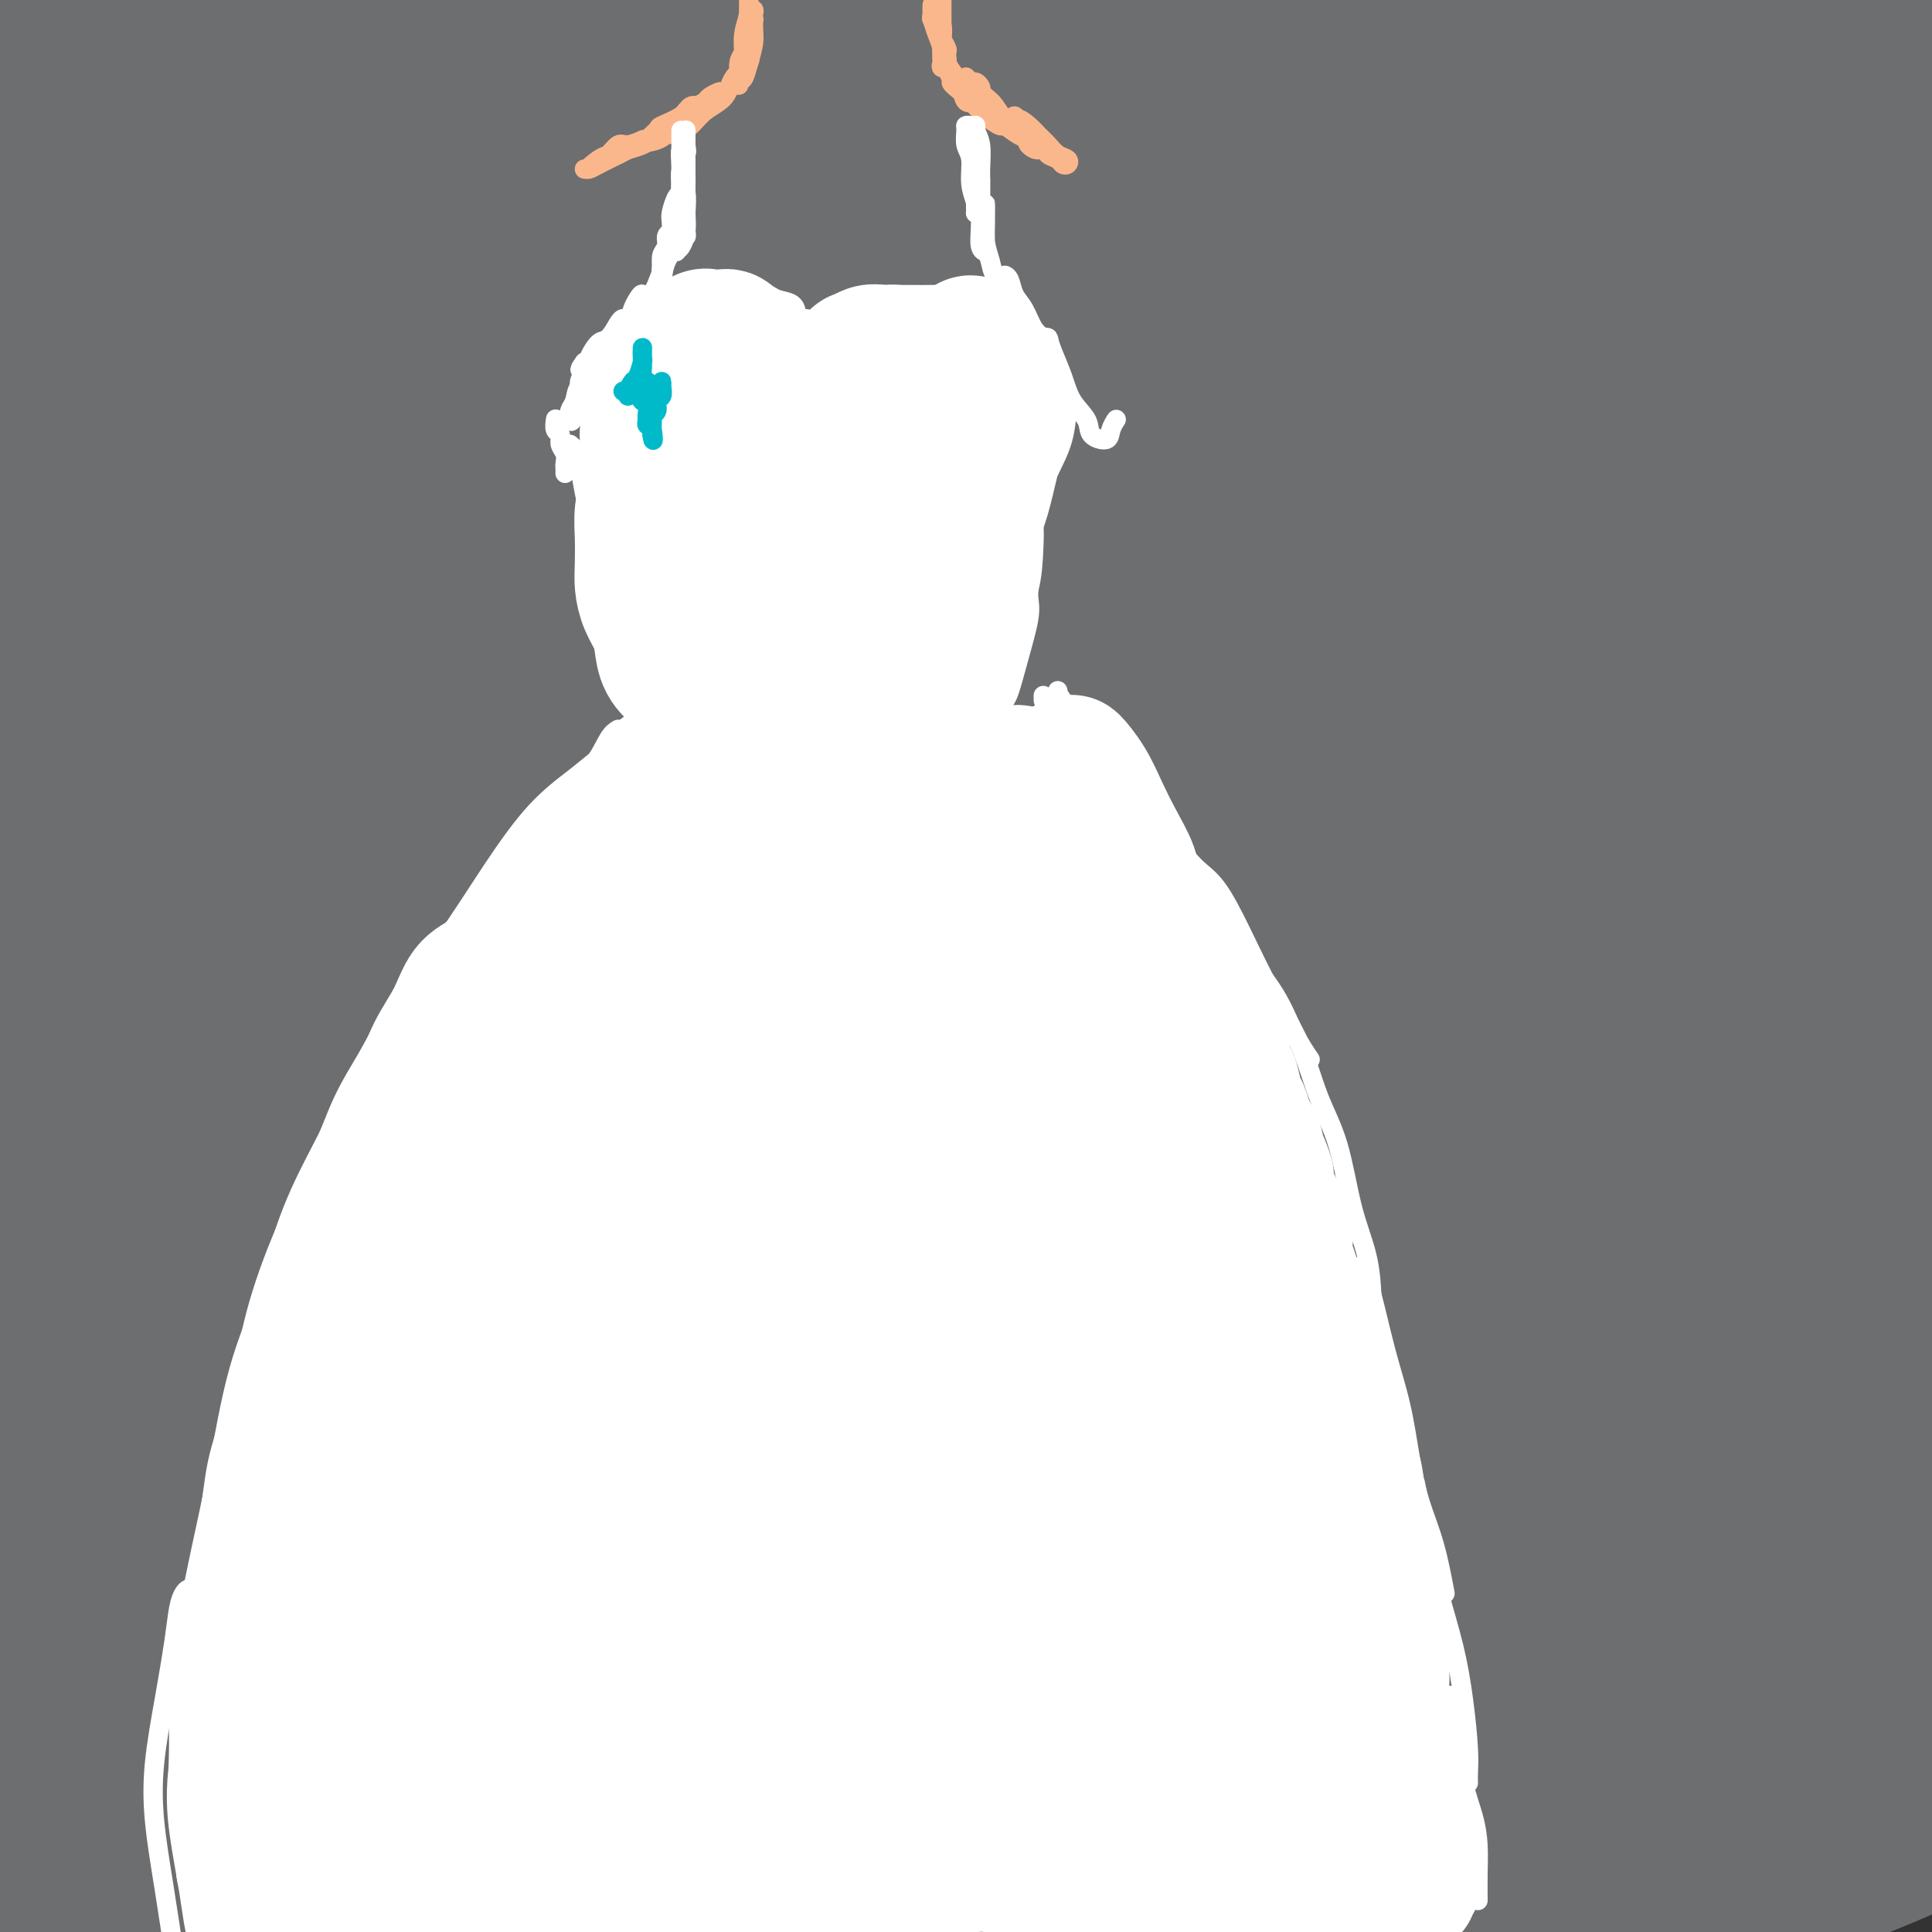<svg viewBox='0 0 400 400' version='1.1' xmlns='http://www.w3.org/2000/svg' xmlns:xlink='http://www.w3.org/1999/xlink'><rect x="0" y="0" width="400" height="400" fill="#333333" stroke="none"/><g fill='none' stroke='#AD1419' stroke-width='6' stroke-linecap='round' stroke-linejoin='round'><path d='M165,5c0.001,-0.458 0.001,-0.916 0,-1c-0.001,-0.084 -0.004,0.206 0,0c0.004,-0.206 0.015,-0.907 0,-1c-0.015,-0.093 -0.057,0.423 0,1c0.057,0.577 0.211,1.215 0,2c-0.211,0.785 -0.789,1.717 -1,3c-0.211,1.283 -0.057,2.919 0,4c0.057,1.081 0.015,1.608 0,2c-0.015,0.392 -0.004,0.648 0,1c0.004,0.352 0.001,0.800 0,1c-0.001,0.200 -0.000,0.153 0,0c0.000,-0.153 0.000,-0.412 0,-1c-0.000,-0.588 -0.000,-1.505 0,-2c0.000,-0.495 0.000,-0.569 0,-1c-0.000,-0.431 -0.000,-1.219 0,-2c0.000,-0.781 0.000,-1.554 0,-2c-0.000,-0.446 -0.000,-0.564 0,-1c0.000,-0.436 0.000,-1.190 0,-2c-0.000,-0.810 -0.000,-1.675 0,-2c0.000,-0.325 0.000,-0.109 0,0c-0.000,0.109 -0.000,0.111 0,0c0.000,-0.111 0.000,-0.335 0,0c-0.000,0.335 -0.000,1.227 0,2c0.000,0.773 0.000,1.425 0,2c-0.000,0.575 -0.000,1.072 0,2c0.000,0.928 0.000,2.288 0,3c-0.000,0.712 -0.000,0.775 0,1c0.000,0.225 0.000,0.613 0,1'/></g>
<g fill='none' stroke='#FBB78C' stroke-width='6' stroke-linecap='round' stroke-linejoin='round'><path d='M367,63c2.982,2.756 5.964,5.512 7,7c1.036,1.488 0.125,1.708 0,2c-0.125,0.292 0.536,0.655 1,1c0.464,0.345 0.732,0.673 1,1'/><path d='M164,1c-0.008,-0.436 -0.016,-0.872 0,-1c0.016,-0.128 0.057,0.053 0,0c-0.057,-0.053 -0.211,-0.339 0,0c0.211,0.339 0.789,1.302 1,2c0.211,0.698 0.056,1.132 0,2c-0.056,0.868 -0.014,2.169 0,3c0.014,0.831 -0.000,1.190 0,2c0.000,0.810 0.014,2.070 0,3c-0.014,0.930 -0.056,1.529 0,2c0.056,0.471 0.211,0.815 0,1c-0.211,0.185 -0.789,0.213 -1,0c-0.211,-0.213 -0.057,-0.666 0,-1c0.057,-0.334 0.015,-0.550 0,-1c-0.015,-0.450 -0.004,-1.136 0,-2c0.004,-0.864 0.001,-1.906 0,-3c-0.001,-1.094 -0.000,-2.240 0,-3c0.000,-0.760 0.000,-1.133 0,-2c-0.000,-0.867 -0.000,-2.227 0,-3c0.000,-0.773 0.000,-0.959 0,-1c-0.000,-0.041 -0.000,0.063 0,1c0.000,0.937 0.000,2.708 0,4c-0.000,1.292 -0.000,2.106 0,3c0.000,0.894 0.000,1.869 0,3c-0.000,1.131 -0.000,2.419 0,3c0.000,0.581 0.000,0.455 0,1c-0.000,0.545 -0.000,1.762 0,2c0.000,0.238 0.000,-0.503 0,-1c-0.000,-0.497 -0.000,-0.748 0,-1'/><path d='M164,14c-0.000,1.950 -0.000,0.325 0,-1c0.000,-1.325 0.000,-2.349 0,-3c-0.000,-0.651 -0.000,-0.929 0,-2c0.000,-1.071 0.000,-2.934 0,-4c-0.000,-1.066 -0.000,-1.336 0,-2c0.000,-0.664 0.001,-1.722 0,-2c-0.001,-0.278 -0.003,0.224 0,1c0.003,0.776 0.012,1.826 0,3c-0.012,1.174 -0.046,2.473 0,4c0.046,1.527 0.170,3.282 0,5c-0.170,1.718 -0.634,3.397 -1,5c-0.366,1.603 -0.635,3.129 -1,4c-0.365,0.871 -0.827,1.086 -1,1c-0.173,-0.086 -0.058,-0.473 0,-1c0.058,-0.527 0.058,-1.192 0,-2c-0.058,-0.808 -0.173,-1.757 0,-3c0.173,-1.243 0.635,-2.781 1,-4c0.365,-1.219 0.634,-2.120 1,-3c0.366,-0.880 0.828,-1.737 1,-2c0.172,-0.263 0.054,0.070 0,0c-0.054,-0.070 -0.044,-0.543 0,0c0.044,0.543 0.121,2.101 0,3c-0.121,0.899 -0.441,1.137 -1,2c-0.559,0.863 -1.358,2.350 -2,4c-0.642,1.650 -1.128,3.461 -2,5c-0.872,1.539 -2.128,2.805 -3,4c-0.872,1.195 -1.358,2.317 -2,3c-0.642,0.683 -1.440,0.925 -2,1c-0.560,0.075 -0.881,-0.018 -1,0c-0.119,0.018 -0.034,0.148 0,0c0.034,-0.148 0.017,-0.574 0,-1'/><path d='M151,29c-0.897,0.723 0.859,-0.969 2,-2c1.141,-1.031 1.666,-1.402 2,-2c0.334,-0.598 0.476,-1.423 1,-2c0.524,-0.577 1.432,-0.906 2,-1c0.568,-0.094 0.798,0.049 1,0c0.202,-0.049 0.375,-0.288 0,0c-0.375,0.288 -1.299,1.103 -2,2c-0.701,0.897 -1.178,1.876 -2,3c-0.822,1.124 -1.990,2.393 -3,3c-1.010,0.607 -1.861,0.553 -3,1c-1.139,0.447 -2.566,1.395 -3,2c-0.434,0.605 0.124,0.868 0,1c-0.124,0.132 -0.931,0.134 -1,0c-0.069,-0.134 0.601,-0.402 1,-1c0.399,-0.598 0.528,-1.524 1,-2c0.472,-0.476 1.287,-0.500 2,-1c0.713,-0.500 1.324,-1.476 2,-2c0.676,-0.524 1.416,-0.597 2,-1c0.584,-0.403 1.013,-1.136 1,-1c-0.013,0.136 -0.468,1.139 -1,2c-0.532,0.861 -1.143,1.578 -2,2c-0.857,0.422 -1.962,0.548 -3,1c-1.038,0.452 -2.010,1.229 -3,2c-0.990,0.771 -2.000,1.538 -3,2c-1.000,0.462 -1.992,0.621 -3,1c-1.008,0.379 -2.033,0.978 -2,1c0.033,0.022 1.124,-0.532 2,-1c0.876,-0.468 1.536,-0.848 2,-1c0.464,-0.152 0.732,-0.076 1,0'/><path d='M142,35c0.619,-0.161 0.668,-0.065 1,0c0.332,0.065 0.949,0.097 1,0c0.051,-0.097 -0.463,-0.324 -1,0c-0.537,0.324 -1.097,1.197 -2,2c-0.903,0.803 -2.149,1.535 -3,2c-0.851,0.465 -1.306,0.664 -2,1c-0.694,0.336 -1.627,0.810 -2,1c-0.373,0.190 -0.187,0.095 0,0'/><path d='M200,4c-0.000,0.244 -0.000,0.489 0,1c0.000,0.511 0.000,1.289 0,2c-0.000,0.711 -0.001,1.357 0,2c0.001,0.643 0.004,1.285 0,2c-0.004,0.715 -0.015,1.505 0,2c0.015,0.495 0.057,0.695 0,1c-0.057,0.305 -0.211,0.714 0,1c0.211,0.286 0.789,0.450 1,0c0.211,-0.450 0.057,-1.513 0,-2c-0.057,-0.487 -0.015,-0.396 0,-1c0.015,-0.604 0.004,-1.902 0,-3c-0.004,-1.098 -0.001,-1.995 0,-3c0.001,-1.005 0.000,-2.117 0,-3c-0.000,-0.883 -0.000,-1.538 0,-2c0.000,-0.462 0.000,-0.733 0,-1c-0.000,-0.267 -0.000,-0.531 0,0c0.000,0.531 0.000,1.858 0,3c-0.000,1.142 -0.000,2.100 0,3c0.000,0.900 0.000,1.741 0,3c-0.000,1.259 -0.000,2.935 0,4c0.000,1.065 0.000,1.519 0,2c-0.000,0.481 -0.000,0.990 0,1c0.000,0.010 0.001,-0.480 0,-1c-0.001,-0.520 -0.004,-1.070 0,-2c0.004,-0.930 0.015,-2.241 0,-3c-0.015,-0.759 -0.057,-0.968 0,-2c0.057,-1.032 0.211,-2.887 0,-4c-0.211,-1.113 -0.789,-1.484 -1,-2c-0.211,-0.516 -0.057,-1.177 0,-1c0.057,0.177 0.016,1.194 0,2c-0.016,0.806 -0.008,1.403 0,2'/><path d='M200,5c-0.003,1.335 -0.012,2.673 0,4c0.012,1.327 0.044,2.643 0,4c-0.044,1.357 -0.166,2.754 0,4c0.166,1.246 0.618,2.341 1,3c0.382,0.659 0.692,0.882 1,1c0.308,0.118 0.614,0.131 1,0c0.386,-0.131 0.850,-0.407 1,-1c0.150,-0.593 -0.016,-1.504 0,-2c0.016,-0.496 0.214,-0.577 0,-1c-0.214,-0.423 -0.839,-1.189 -1,-2c-0.161,-0.811 0.142,-1.666 0,-2c-0.142,-0.334 -0.729,-0.146 -1,0c-0.271,0.146 -0.224,0.251 0,1c0.224,0.749 0.626,2.140 1,3c0.374,0.860 0.719,1.187 1,2c0.281,0.813 0.500,2.111 1,3c0.500,0.889 1.283,1.367 2,2c0.717,0.633 1.367,1.419 2,2c0.633,0.581 1.247,0.957 2,1c0.753,0.043 1.644,-0.248 2,0c0.356,0.248 0.178,1.036 0,1c-0.178,-0.036 -0.356,-0.894 0,-1c0.356,-0.106 1.244,0.541 2,1c0.756,0.459 1.378,0.729 2,1'/><path d='M217,29c1.991,1.201 0.969,0.704 1,1c0.031,0.296 1.114,1.387 2,2c0.886,0.613 1.573,0.750 2,1c0.427,0.250 0.594,0.613 1,1c0.406,0.387 1.052,0.797 1,1c-0.052,0.203 -0.800,0.197 -1,0c-0.200,-0.197 0.148,-0.586 0,-1c-0.148,-0.414 -0.794,-0.854 -1,-1c-0.206,-0.146 0.026,0.002 0,0c-0.026,-0.002 -0.312,-0.155 0,0c0.312,0.155 1.220,0.619 2,1c0.780,0.381 1.431,0.680 2,1c0.569,0.320 1.056,0.660 2,1c0.944,0.340 2.344,0.679 3,1c0.656,0.321 0.568,0.622 1,1c0.432,0.378 1.386,0.833 2,1c0.614,0.167 0.890,0.048 1,0c0.110,-0.048 0.055,-0.024 0,0'/></g>
<g fill='none' stroke='#6D6E70' stroke-width='28' stroke-linecap='round' stroke-linejoin='round'><path d='M12,109c-0.409,-0.701 -0.819,-1.401 -1,-2c-0.181,-0.599 -0.134,-1.095 1,-2c1.134,-0.905 3.356,-2.217 5,-4c1.644,-1.783 2.710,-4.037 5,-6c2.290,-1.963 5.805,-3.635 9,-6c3.195,-2.365 6.072,-5.422 9,-8c2.928,-2.578 5.909,-4.677 9,-7c3.091,-2.323 6.294,-4.870 9,-7c2.706,-2.130 4.917,-3.843 7,-5c2.083,-1.157 4.038,-1.757 5,-2c0.962,-0.243 0.931,-0.130 1,0c0.069,0.130 0.239,0.278 -1,1c-1.239,0.722 -3.886,2.017 -7,4c-3.114,1.983 -6.695,4.652 -10,7c-3.305,2.348 -6.333,4.374 -10,7c-3.667,2.626 -7.973,5.853 -12,9c-4.027,3.147 -7.777,6.214 -11,9c-3.223,2.786 -5.920,5.290 -8,7c-2.080,1.710 -3.542,2.626 -4,3c-0.458,0.374 0.087,0.204 1,0c0.913,-0.204 2.193,-0.444 5,-2c2.807,-1.556 7.141,-4.428 11,-7c3.859,-2.572 7.243,-4.844 12,-8c4.757,-3.156 10.887,-7.197 17,-11c6.113,-3.803 12.207,-7.369 18,-11c5.793,-3.631 11.283,-7.327 16,-10c4.717,-2.673 8.659,-4.321 12,-6c3.341,-1.679 6.081,-3.388 8,-4c1.919,-0.612 3.017,-0.126 3,0c-0.017,0.126 -1.148,-0.107 -3,1c-1.852,1.107 -4.426,3.553 -7,6'/><path d='M101,55c-3.355,2.691 -6.741,5.918 -11,9c-4.259,3.082 -9.389,6.020 -15,10c-5.611,3.980 -11.702,9.003 -18,14c-6.298,4.997 -12.802,9.969 -18,14c-5.198,4.031 -9.090,7.121 -11,9c-1.910,1.879 -1.839,2.546 -2,3c-0.161,0.454 -0.555,0.694 0,1c0.555,0.306 2.058,0.679 5,-1c2.942,-1.679 7.321,-5.409 12,-9c4.679,-3.591 9.658,-7.043 16,-11c6.342,-3.957 14.049,-8.419 21,-13c6.951,-4.581 13.147,-9.279 19,-13c5.853,-3.721 11.362,-6.463 16,-9c4.638,-2.537 8.406,-4.869 11,-6c2.594,-1.131 4.014,-1.062 5,-1c0.986,0.062 1.538,0.118 1,1c-0.538,0.882 -2.168,2.590 -5,5c-2.832,2.410 -6.868,5.522 -11,9c-4.132,3.478 -8.360,7.323 -14,12c-5.640,4.677 -12.691,10.185 -20,16c-7.309,5.815 -14.876,11.935 -21,17c-6.124,5.065 -10.804,9.075 -14,12c-3.196,2.925 -4.907,4.764 -7,7c-2.093,2.236 -4.566,4.868 -4,5c0.566,0.132 4.172,-2.236 8,-5c3.828,-2.764 7.879,-5.923 13,-10c5.121,-4.077 11.311,-9.072 19,-15c7.689,-5.928 16.878,-12.788 25,-19c8.122,-6.212 15.178,-11.775 22,-17c6.822,-5.225 13.411,-10.113 20,-15'/><path d='M143,55c19.210,-14.671 13.736,-10.850 13,-10c-0.736,0.850 3.266,-1.271 5,-2c1.734,-0.729 1.199,-0.066 -1,2c-2.199,2.066 -6.063,5.535 -11,10c-4.937,4.465 -10.946,9.926 -18,15c-7.054,5.074 -15.153,9.761 -25,17c-9.847,7.239 -21.441,17.032 -31,25c-9.559,7.968 -17.082,14.113 -23,19c-5.918,4.887 -10.230,8.518 -13,11c-2.770,2.482 -3.997,3.816 -4,5c-0.003,1.184 1.218,2.218 3,2c1.782,-0.218 4.125,-1.688 9,-5c4.875,-3.312 12.282,-8.465 20,-14c7.718,-5.535 15.746,-11.453 26,-18c10.254,-6.547 22.734,-13.725 35,-21c12.266,-7.275 24.317,-14.648 35,-21c10.683,-6.352 19.996,-11.685 28,-16c8.004,-4.315 14.697,-7.614 20,-10c5.303,-2.386 9.216,-3.858 11,-4c1.784,-0.142 1.440,1.048 0,3c-1.440,1.952 -3.976,4.668 -10,9c-6.024,4.332 -15.536,10.280 -24,16c-8.464,5.720 -15.882,11.211 -26,18c-10.118,6.789 -22.938,14.876 -34,22c-11.062,7.124 -20.367,13.285 -28,19c-7.633,5.715 -13.595,10.985 -17,14c-3.405,3.015 -4.255,3.775 -4,4c0.255,0.225 1.615,-0.084 5,-2c3.385,-1.916 8.796,-5.439 15,-10c6.204,-4.561 13.201,-10.160 22,-17c8.799,-6.840 19.399,-14.920 30,-23'/><path d='M151,93c17.679,-12.472 25.878,-17.651 36,-24c10.122,-6.349 22.167,-13.867 33,-20c10.833,-6.133 20.456,-10.880 27,-14c6.544,-3.120 10.011,-4.615 12,-5c1.989,-0.385 2.501,0.338 1,2c-1.501,1.662 -5.016,4.264 -10,8c-4.984,3.736 -11.437,8.607 -19,14c-7.563,5.393 -16.235,11.310 -26,18c-9.765,6.690 -20.624,14.154 -30,21c-9.376,6.846 -17.270,13.075 -23,18c-5.730,4.925 -9.295,8.546 -12,12c-2.705,3.454 -4.549,6.740 -5,8c-0.451,1.260 0.491,0.493 3,0c2.509,-0.493 6.585,-0.711 13,-4c6.415,-3.289 15.168,-9.649 24,-16c8.832,-6.351 17.741,-12.693 28,-19c10.259,-6.307 21.867,-12.577 33,-19c11.133,-6.423 21.791,-12.997 31,-18c9.209,-5.003 16.970,-8.433 23,-11c6.030,-2.567 10.329,-4.269 13,-5c2.671,-0.731 3.713,-0.491 2,1c-1.713,1.491 -6.181,4.232 -12,8c-5.819,3.768 -12.988,8.562 -21,14c-8.012,5.438 -16.867,11.520 -28,19c-11.133,7.480 -24.546,16.359 -37,25c-12.454,8.641 -23.951,17.043 -34,25c-10.049,7.957 -18.651,15.469 -23,20c-4.349,4.531 -4.444,6.080 -4,7c0.444,0.920 1.427,1.209 4,0c2.573,-1.209 6.735,-3.917 13,-8c6.265,-4.083 14.632,-9.542 23,-15'/><path d='M186,135c11.069,-7.225 18.743,-13.789 31,-22c12.257,-8.211 29.097,-18.069 44,-27c14.903,-8.931 27.869,-16.935 40,-24c12.131,-7.065 23.428,-13.192 32,-17c8.572,-3.808 14.418,-5.296 18,-6c3.582,-0.704 4.900,-0.622 4,1c-0.900,1.622 -4.017,4.785 -9,9c-4.983,4.215 -11.831,9.484 -19,15c-7.169,5.516 -14.659,11.281 -24,18c-9.341,6.719 -20.534,14.393 -32,23c-11.466,8.607 -23.207,18.146 -32,26c-8.793,7.854 -14.640,14.023 -17,17c-2.360,2.977 -1.235,2.762 0,3c1.235,0.238 2.581,0.930 6,0c3.419,-0.930 8.913,-3.480 15,-7c6.087,-3.520 12.767,-8.009 21,-14c8.233,-5.991 18.020,-13.485 29,-21c10.980,-7.515 23.153,-15.050 35,-22c11.847,-6.950 23.368,-13.315 31,-17c7.632,-3.685 11.374,-4.692 14,-5c2.626,-0.308 4.135,0.082 5,1c0.865,0.918 1.085,2.365 -1,5c-2.085,2.635 -6.474,6.459 -12,11c-5.526,4.541 -12.187,9.799 -20,16c-7.813,6.201 -16.777,13.344 -26,20c-9.223,6.656 -18.704,12.823 -26,18c-7.296,5.177 -12.405,9.362 -16,12c-3.595,2.638 -5.675,3.728 -6,4c-0.325,0.272 1.105,-0.273 4,-2c2.895,-1.727 7.256,-4.636 14,-9c6.744,-4.364 15.872,-10.182 25,-16'/><path d='M314,125c12.117,-7.682 20.909,-13.388 32,-20c11.091,-6.612 24.480,-14.132 34,-19c9.520,-4.868 15.170,-7.086 18,-8c2.830,-0.914 2.840,-0.525 2,1c-0.840,1.525 -2.528,4.186 -7,8c-4.472,3.814 -11.726,8.781 -20,15c-8.274,6.219 -17.568,13.689 -29,22c-11.432,8.311 -25.002,17.465 -37,26c-11.998,8.535 -22.426,16.453 -31,23c-8.574,6.547 -15.296,11.722 -19,15c-3.704,3.278 -4.392,4.659 -5,6c-0.608,1.341 -1.138,2.642 1,2c2.138,-0.642 6.944,-3.228 14,-7c7.056,-3.772 16.360,-8.730 27,-15c10.640,-6.270 22.614,-13.851 36,-21c13.386,-7.149 28.185,-13.865 40,-19c11.815,-5.135 20.647,-8.688 26,-10c5.353,-1.312 7.227,-0.382 8,1c0.773,1.382 0.446,3.214 -3,7c-3.446,3.786 -10.010,9.524 -18,16c-7.990,6.476 -17.406,13.691 -29,22c-11.594,8.309 -25.366,17.713 -39,27c-13.634,9.287 -27.130,18.458 -39,26c-11.870,7.542 -22.113,13.453 -29,18c-6.887,4.547 -10.418,7.728 -12,9c-1.582,1.272 -1.216,0.635 1,0c2.216,-0.635 6.282,-1.267 13,-4c6.718,-2.733 16.089,-7.568 27,-13c10.911,-5.432 23.361,-11.463 38,-18c14.639,-6.537 31.468,-13.582 44,-18c12.532,-4.418 20.766,-6.209 29,-8'/><path d='M387,189c6.453,-0.988 8.085,0.543 9,3c0.915,2.457 1.114,5.840 -2,10c-3.114,4.160 -9.540,9.096 -17,15c-7.460,5.904 -15.953,12.774 -26,20c-10.047,7.226 -21.647,14.807 -33,23c-11.353,8.193 -22.460,16.999 -32,25c-9.540,8.001 -17.511,15.197 -23,21c-5.489,5.803 -8.494,10.215 -9,13c-0.506,2.785 1.486,3.945 5,4c3.514,0.055 8.551,-0.994 15,-3c6.449,-2.006 14.310,-4.970 23,-9c8.690,-4.030 18.208,-9.126 28,-14c9.792,-4.874 19.858,-9.526 29,-13c9.142,-3.474 17.361,-5.771 24,-7c6.639,-1.229 11.697,-1.389 15,-1c3.303,0.389 4.850,1.329 5,3c0.150,1.671 -1.097,4.073 -5,8c-3.903,3.927 -10.460,9.377 -19,15c-8.540,5.623 -19.061,11.417 -30,17c-10.939,5.583 -22.297,10.953 -32,16c-9.703,5.047 -17.753,9.770 -25,14c-7.247,4.230 -13.692,7.965 -18,11c-4.308,3.035 -6.478,5.368 -6,7c0.478,1.632 3.606,2.562 8,2c4.394,-0.562 10.056,-2.616 18,-6c7.944,-3.384 18.172,-8.098 29,-14c10.828,-5.902 22.258,-12.993 33,-19c10.742,-6.007 20.797,-10.930 28,-14c7.203,-3.070 11.555,-4.288 14,-5c2.445,-0.712 2.984,-0.918 3,0c0.016,0.918 -0.492,2.959 -1,5'/><path d='M395,316c-1.920,2.476 -6.221,6.167 -12,11c-5.779,4.833 -13.038,10.808 -21,18c-7.962,7.192 -16.628,15.599 -25,24c-8.372,8.401 -16.450,16.795 -22,22c-5.550,5.205 -8.572,7.223 -11,9c-2.428,1.777 -4.261,3.315 -5,4c-0.739,0.685 -0.383,0.519 2,0c2.383,-0.519 6.792,-1.389 13,-4c6.208,-2.611 14.214,-6.962 23,-12c8.786,-5.038 18.352,-10.764 27,-15c8.648,-4.236 16.377,-6.983 23,-9c6.623,-2.017 12.140,-3.305 16,-4c3.860,-0.695 6.062,-0.797 7,0c0.938,0.797 0.613,2.494 -1,4c-1.613,1.506 -4.515,2.820 -9,5c-4.485,2.180 -10.552,5.224 -17,9c-6.448,3.776 -13.278,8.282 -20,12c-6.722,3.718 -13.337,6.647 -19,9c-5.663,2.353 -10.373,4.132 -13,5c-2.627,0.868 -3.171,0.827 -3,1c0.171,0.173 1.058,0.560 4,0c2.942,-0.560 7.938,-2.066 14,-4c6.062,-1.934 13.189,-4.294 21,-7c7.811,-2.706 16.307,-5.756 24,-9c7.693,-3.244 14.582,-6.682 20,-9c5.418,-2.318 9.364,-3.517 11,-4c1.636,-0.483 0.963,-0.251 0,0c-0.963,0.251 -2.217,0.521 -6,2c-3.783,1.479 -10.095,4.167 -17,7c-6.905,2.833 -14.401,5.809 -22,9c-7.599,3.191 -15.299,6.595 -23,10'/><path d='M354,400c-14.158,5.955 -15.553,6.842 -19,8c-3.447,1.158 -8.948,2.587 -12,3c-3.052,0.413 -3.657,-0.191 -4,-1c-0.343,-0.809 -0.425,-1.822 2,-4c2.425,-2.178 7.357,-5.521 14,-10c6.643,-4.479 14.996,-10.094 24,-16c9.004,-5.906 18.659,-12.104 27,-17c8.341,-4.896 15.368,-8.491 22,-12c6.632,-3.509 12.869,-6.931 13,-7c0.131,-0.069 -5.845,3.216 -13,6c-7.155,2.784 -15.488,5.066 -25,8c-9.512,2.934 -20.203,6.521 -32,10c-11.797,3.479 -24.700,6.851 -37,10c-12.300,3.149 -23.996,6.075 -33,8c-9.004,1.925 -15.317,2.847 -19,3c-3.683,0.153 -4.736,-0.464 -5,-1c-0.264,-0.536 0.260,-0.991 3,-3c2.740,-2.009 7.697,-5.573 15,-10c7.303,-4.427 16.953,-9.719 27,-16c10.047,-6.281 20.490,-13.553 31,-20c10.510,-6.447 21.087,-12.070 31,-17c9.913,-4.930 19.160,-9.167 25,-11c5.840,-1.833 8.271,-1.261 10,0c1.729,1.261 2.756,3.210 1,6c-1.756,2.790 -6.297,6.420 -14,11c-7.703,4.580 -18.570,10.111 -30,16c-11.430,5.889 -23.425,12.135 -37,19c-13.575,6.865 -28.732,14.348 -42,21c-13.268,6.652 -24.648,12.472 -32,16c-7.352,3.528 -10.676,4.764 -14,6'/><path d='M231,406c-24.253,12.019 -7.385,3.068 0,-1c7.385,-4.068 5.286,-3.252 10,-7c4.714,-3.748 16.239,-12.060 28,-21c11.761,-8.940 23.757,-18.508 37,-29c13.243,-10.492 27.734,-21.907 42,-33c14.266,-11.093 28.307,-21.863 40,-31c11.693,-9.137 21.039,-16.641 27,-21c5.961,-4.359 8.536,-5.574 8,-5c-0.536,0.574 -4.184,2.937 -12,7c-7.816,4.063 -19.800,9.826 -33,16c-13.200,6.174 -27.615,12.759 -43,19c-15.385,6.241 -31.741,12.136 -48,18c-16.259,5.864 -32.423,11.695 -47,17c-14.577,5.305 -27.567,10.084 -37,13c-9.433,2.916 -15.310,3.970 -18,4c-2.690,0.030 -2.194,-0.964 0,-3c2.194,-2.036 6.086,-5.115 14,-11c7.914,-5.885 19.849,-14.578 32,-24c12.151,-9.422 24.518,-19.574 38,-29c13.482,-9.426 28.078,-18.125 42,-27c13.922,-8.875 27.169,-17.926 38,-24c10.831,-6.074 19.247,-9.169 24,-10c4.753,-0.831 5.842,0.604 6,3c0.158,2.396 -0.617,5.753 -5,11c-4.383,5.247 -12.375,12.385 -23,21c-10.625,8.615 -23.885,18.706 -39,29c-15.115,10.294 -32.086,20.792 -48,30c-15.914,9.208 -30.771,17.128 -45,25c-14.229,7.872 -27.831,15.696 -37,22c-9.169,6.304 -13.905,11.087 -15,13c-1.095,1.913 1.453,0.957 4,0'/><path d='M171,378c3.342,-0.754 9.698,-2.639 20,-8c10.302,-5.361 24.552,-14.198 39,-24c14.448,-9.802 29.095,-20.567 45,-31c15.905,-10.433 33.067,-20.533 49,-30c15.933,-9.467 30.635,-18.302 44,-26c13.365,-7.698 25.392,-14.258 32,-17c6.608,-2.742 7.797,-1.667 7,1c-0.797,2.667 -3.580,6.925 -10,12c-6.420,5.075 -16.476,10.968 -29,19c-12.524,8.032 -27.516,18.202 -44,28c-16.484,9.798 -34.459,19.225 -52,29c-17.541,9.775 -34.648,19.897 -50,29c-15.352,9.103 -28.948,17.188 -36,22c-7.052,4.812 -7.558,6.351 -6,7c1.558,0.649 5.181,0.407 13,-2c7.819,-2.407 19.835,-6.981 33,-14c13.165,-7.019 27.478,-16.483 45,-28c17.522,-11.517 38.252,-25.086 57,-36c18.748,-10.914 35.514,-19.175 48,-25c12.486,-5.825 20.692,-9.216 27,-11c6.308,-1.784 10.717,-1.960 13,-1c2.283,0.960 2.438,3.057 0,6c-2.438,2.943 -7.470,6.730 -16,12c-8.530,5.270 -20.557,12.021 -36,20c-15.443,7.979 -34.300,17.185 -53,26c-18.700,8.815 -37.242,17.239 -54,25c-16.758,7.761 -31.731,14.859 -43,20c-11.269,5.141 -18.835,8.327 -22,10c-3.165,1.673 -1.929,1.835 -1,2c0.929,0.165 1.551,0.333 7,-3c5.449,-3.333 15.724,-10.166 26,-17'/><path d='M224,373c11.166,-7.158 23.080,-16.052 38,-27c14.920,-10.948 32.847,-23.950 49,-35c16.153,-11.050 30.534,-20.147 42,-26c11.466,-5.853 20.018,-8.463 27,-9c6.982,-0.537 12.394,0.999 16,3c3.606,2.001 5.405,4.466 4,8c-1.405,3.534 -6.013,8.138 -15,14c-8.987,5.862 -22.353,12.981 -40,21c-17.647,8.019 -39.574,16.936 -60,25c-20.426,8.064 -39.350,15.273 -57,22c-17.650,6.727 -34.027,12.970 -48,19c-13.973,6.030 -25.542,11.845 -31,15c-5.458,3.155 -4.804,3.648 -4,4c0.804,0.352 1.758,0.562 7,-2c5.242,-2.562 14.773,-7.896 26,-16c11.227,-8.104 24.150,-18.977 39,-31c14.850,-12.023 31.628,-25.197 48,-38c16.372,-12.803 32.340,-25.237 48,-37c15.660,-11.763 31.014,-22.856 45,-33c13.986,-10.144 26.604,-19.340 35,-26c8.396,-6.660 12.570,-10.783 14,-12c1.430,-1.217 0.116,0.472 -3,3c-3.116,2.528 -8.033,5.896 -18,12c-9.967,6.104 -24.984,14.945 -40,23c-15.016,8.055 -30.030,15.326 -48,24c-17.970,8.674 -38.897,18.753 -59,29c-20.103,10.247 -39.381,20.663 -57,31c-17.619,10.337 -33.578,20.596 -45,28c-11.422,7.404 -18.306,11.955 -22,14c-3.694,2.045 -4.198,1.584 -2,0c2.198,-1.584 7.099,-4.292 12,-7'/><path d='M125,369c6.689,-4.374 18.410,-11.807 32,-22c13.590,-10.193 29.049,-23.144 45,-35c15.951,-11.856 32.395,-22.617 48,-33c15.605,-10.383 30.371,-20.387 45,-30c14.629,-9.613 29.121,-18.834 39,-24c9.879,-5.166 15.145,-6.277 18,-6c2.855,0.277 3.299,1.940 1,5c-2.299,3.060 -7.341,7.515 -16,13c-8.659,5.485 -20.935,11.999 -35,20c-14.065,8.001 -29.918,17.490 -49,28c-19.082,10.510 -41.391,22.042 -61,33c-19.609,10.958 -36.516,21.343 -52,31c-15.484,9.657 -29.544,18.587 -38,24c-8.456,5.413 -11.309,7.309 -12,8c-0.691,0.691 0.779,0.176 5,-2c4.221,-2.176 11.192,-6.012 22,-13c10.808,-6.988 25.454,-17.129 40,-28c14.546,-10.871 28.991,-22.473 45,-34c16.009,-11.527 33.583,-22.978 50,-34c16.417,-11.022 31.679,-21.613 47,-32c15.321,-10.387 30.702,-20.568 42,-27c11.298,-6.432 18.514,-9.114 23,-10c4.486,-0.886 6.244,0.024 6,2c-0.244,1.976 -2.489,5.016 -9,10c-6.511,4.984 -17.286,11.910 -31,20c-13.714,8.090 -30.366,17.344 -49,27c-18.634,9.656 -39.250,19.714 -59,30c-19.750,10.286 -38.634,20.798 -58,32c-19.366,11.202 -39.214,23.093 -55,33c-15.786,9.907 -27.510,17.831 -34,22c-6.490,4.169 -7.745,4.585 -9,5'/><path d='M66,382c-14.156,8.592 -0.547,0.072 10,-7c10.547,-7.072 18.033,-12.695 29,-22c10.967,-9.305 25.416,-22.292 42,-36c16.584,-13.708 35.303,-28.137 52,-41c16.697,-12.863 31.371,-24.161 47,-35c15.629,-10.839 32.214,-21.220 47,-31c14.786,-9.780 27.774,-18.960 36,-24c8.226,-5.040 11.690,-5.942 13,-6c1.310,-0.058 0.468,0.727 -5,4c-5.468,3.273 -15.560,9.032 -28,16c-12.440,6.968 -27.228,15.143 -44,24c-16.772,8.857 -35.530,18.395 -55,29c-19.470,10.605 -39.654,22.275 -59,34c-19.346,11.725 -37.856,23.503 -54,35c-16.144,11.497 -29.923,22.713 -40,31c-10.077,8.287 -16.453,13.644 -19,16c-2.547,2.356 -1.264,1.712 1,1c2.264,-0.712 5.511,-1.491 12,-5c6.489,-3.509 16.222,-9.746 27,-18c10.778,-8.254 22.601,-18.524 37,-30c14.399,-11.476 31.374,-24.157 49,-37c17.626,-12.843 35.903,-25.847 53,-37c17.097,-11.153 33.013,-20.456 49,-30c15.987,-9.544 32.045,-19.329 46,-27c13.955,-7.671 25.806,-13.227 33,-16c7.194,-2.773 9.731,-2.763 9,-2c-0.731,0.763 -4.729,2.279 -14,7c-9.271,4.721 -23.815,12.647 -40,21c-16.185,8.353 -34.011,17.134 -55,28c-20.989,10.866 -45.140,23.819 -68,37c-22.860,13.181 -44.430,26.591 -66,40'/><path d='M111,301c-20.804,13.244 -39.812,26.353 -54,37c-14.188,10.647 -23.554,18.830 -29,24c-5.446,5.170 -6.972,7.325 -7,8c-0.028,0.675 1.441,-0.130 6,-3c4.559,-2.870 12.208,-7.805 23,-16c10.792,-8.195 24.727,-19.651 39,-31c14.273,-11.349 28.885,-22.591 46,-35c17.115,-12.409 36.735,-25.985 55,-38c18.265,-12.015 35.176,-22.469 51,-32c15.824,-9.531 30.560,-18.139 43,-25c12.440,-6.861 22.583,-11.976 29,-15c6.417,-3.024 9.108,-3.959 9,-4c-0.108,-0.041 -3.016,0.810 -10,4c-6.984,3.190 -18.046,8.718 -32,16c-13.954,7.282 -30.801,16.318 -48,26c-17.199,9.682 -34.749,20.011 -53,31c-18.251,10.989 -37.202,22.638 -56,35c-18.798,12.362 -37.443,25.437 -52,36c-14.557,10.563 -25.025,18.614 -33,24c-7.975,5.386 -13.457,8.108 -16,9c-2.543,0.892 -2.146,-0.044 0,-2c2.146,-1.956 6.041,-4.931 13,-11c6.959,-6.069 16.983,-15.231 29,-26c12.017,-10.769 26.026,-23.145 43,-37c16.974,-13.855 36.914,-29.188 56,-43c19.086,-13.812 37.318,-26.101 54,-37c16.682,-10.899 31.815,-20.407 44,-28c12.185,-7.593 21.421,-13.272 27,-17c5.579,-3.728 7.502,-5.504 7,-6c-0.502,-0.496 -3.429,0.287 -12,4c-8.571,3.713 -22.785,10.357 -37,17'/><path d='M246,166c-17.059,8.005 -35.207,17.519 -55,29c-19.793,11.481 -41.230,24.930 -63,39c-21.770,14.070 -43.874,28.761 -63,42c-19.126,13.239 -35.276,25.027 -48,34c-12.724,8.973 -22.022,15.132 -27,18c-4.978,2.868 -5.635,2.446 -4,1c1.635,-1.446 5.564,-3.914 13,-9c7.436,-5.086 18.380,-12.789 31,-23c12.620,-10.211 26.917,-22.928 44,-37c17.083,-14.072 36.952,-29.497 56,-43c19.048,-13.503 37.274,-25.084 53,-35c15.726,-9.916 28.953,-18.168 40,-24c11.047,-5.832 19.913,-9.246 25,-11c5.087,-1.754 6.396,-1.849 5,-1c-1.396,0.849 -5.497,2.643 -13,6c-7.503,3.357 -18.407,8.277 -31,15c-12.593,6.723 -26.873,15.251 -44,25c-17.127,9.749 -37.100,20.721 -56,32c-18.900,11.279 -36.729,22.867 -52,33c-15.271,10.133 -27.986,18.812 -37,25c-9.014,6.188 -14.328,9.884 -16,11c-1.672,1.116 0.298,-0.349 4,-3c3.702,-2.651 9.136,-6.488 17,-13c7.864,-6.512 18.157,-15.700 31,-27c12.843,-11.300 28.236,-24.713 45,-39c16.764,-14.287 34.900,-29.447 53,-43c18.100,-13.553 36.165,-25.499 52,-35c15.835,-9.501 29.440,-16.557 38,-21c8.560,-4.443 12.074,-6.273 13,-7c0.926,-0.727 -0.735,-0.351 -6,2c-5.265,2.351 -14.132,6.675 -23,11'/><path d='M228,118c-11.145,5.761 -24.508,13.665 -40,23c-15.492,9.335 -33.114,20.102 -52,32c-18.886,11.898 -39.037,24.927 -56,36c-16.963,11.073 -30.740,20.190 -42,28c-11.260,7.810 -20.004,14.313 -24,17c-3.996,2.687 -3.245,1.558 -1,0c2.245,-1.558 5.984,-3.545 12,-8c6.016,-4.455 14.307,-11.377 25,-20c10.693,-8.623 23.786,-18.947 38,-30c14.214,-11.053 29.547,-22.834 45,-34c15.453,-11.166 31.025,-21.716 44,-30c12.975,-8.284 23.352,-14.303 31,-18c7.648,-3.697 12.566,-5.072 13,-5c0.434,0.072 -3.618,1.592 -10,5c-6.382,3.408 -15.096,8.704 -26,15c-10.904,6.296 -23.997,13.592 -39,23c-15.003,9.408 -31.915,20.927 -48,32c-16.085,11.073 -31.342,21.700 -45,31c-13.658,9.300 -25.715,17.273 -34,23c-8.285,5.727 -12.797,9.209 -15,10c-2.203,0.791 -2.095,-1.110 0,-4c2.095,-2.890 6.178,-6.770 12,-13c5.822,-6.230 13.382,-14.808 23,-25c9.618,-10.192 21.293,-21.996 34,-34c12.707,-12.004 26.446,-24.207 38,-34c11.554,-9.793 20.923,-17.175 27,-22c6.077,-4.825 8.860,-7.094 9,-8c0.140,-0.906 -2.365,-0.449 -7,2c-4.635,2.449 -11.402,6.890 -21,13c-9.598,6.110 -22.028,13.889 -35,23c-12.972,9.111 -26.486,19.556 -40,30'/><path d='M44,176c-12.983,9.818 -25.440,19.364 -36,27c-10.560,7.636 -19.222,13.364 -26,17c-6.778,3.636 -11.673,5.182 -14,5c-2.327,-0.182 -2.088,-2.093 0,-6c2.088,-3.907 6.023,-9.812 12,-17c5.977,-7.188 13.995,-15.660 23,-25c9.005,-9.340 18.998,-19.548 29,-29c10.002,-9.452 20.014,-18.148 28,-25c7.986,-6.852 13.947,-11.860 18,-15c4.053,-3.140 6.197,-4.412 7,-5c0.803,-0.588 0.264,-0.492 -2,1c-2.264,1.492 -6.252,4.380 -12,8c-5.748,3.620 -13.256,7.972 -21,13c-7.744,5.028 -15.723,10.732 -23,16c-7.277,5.268 -13.853,10.101 -20,14c-6.147,3.899 -11.866,6.865 -16,9c-4.134,2.135 -6.682,3.440 -8,3c-1.318,-0.440 -1.407,-2.623 0,-5c1.407,-2.377 4.311,-4.946 8,-9c3.689,-4.054 8.165,-9.591 13,-15c4.835,-5.409 10.031,-10.689 15,-15c4.969,-4.311 9.712,-7.653 13,-10c3.288,-2.347 5.120,-3.700 5,-4c-0.120,-0.300 -2.192,0.452 -5,2c-2.808,1.548 -6.350,3.890 -11,7c-4.650,3.110 -10.406,6.987 -16,11c-5.594,4.013 -11.027,8.161 -15,11c-3.973,2.839 -6.488,4.369 -8,5c-1.512,0.631 -2.023,0.362 -2,0c0.023,-0.362 0.578,-0.818 3,-3c2.422,-2.182 6.711,-6.091 11,-10'/><path d='M-6,132c5.020,-4.293 11.571,-8.525 19,-14c7.429,-5.475 15.735,-12.193 22,-17c6.265,-4.807 10.489,-7.703 13,-9c2.511,-1.297 3.310,-0.994 3,0c-0.310,0.994 -1.730,2.680 -4,5c-2.270,2.320 -5.389,5.272 -9,9c-3.611,3.728 -7.715,8.230 -12,13c-4.285,4.770 -8.752,9.809 -13,15c-4.248,5.191 -8.277,10.534 -12,16c-3.723,5.466 -7.138,11.055 -9,15c-1.862,3.945 -2.170,6.248 -1,8c1.170,1.752 3.818,2.954 8,2c4.182,-0.954 9.900,-4.065 17,-8c7.100,-3.935 15.584,-8.694 25,-14c9.416,-5.306 19.765,-11.160 30,-16c10.235,-4.840 20.358,-8.667 28,-11c7.642,-2.333 12.805,-3.173 16,-3c3.195,0.173 4.424,1.357 3,4c-1.424,2.643 -5.501,6.744 -12,12c-6.499,5.256 -15.421,11.668 -25,19c-9.579,7.332 -19.815,15.583 -30,24c-10.185,8.417 -20.320,16.999 -29,24c-8.680,7.001 -15.904,12.420 -21,17c-5.096,4.580 -8.062,8.320 -9,10c-0.938,1.680 0.154,1.299 3,0c2.846,-1.299 7.447,-3.518 14,-8c6.553,-4.482 15.060,-11.229 26,-19c10.940,-7.771 24.314,-16.568 38,-26c13.686,-9.432 27.685,-19.501 40,-28c12.315,-8.499 22.947,-15.428 31,-20c8.053,-4.572 13.526,-6.786 19,-9'/><path d='M163,123c3.981,-1.549 4.433,-0.922 3,1c-1.433,1.922 -4.753,5.139 -11,10c-6.247,4.861 -15.423,11.366 -26,19c-10.577,7.634 -22.555,16.395 -36,27c-13.445,10.605 -28.358,23.053 -43,35c-14.642,11.947 -29.013,23.394 -42,35c-12.987,11.606 -24.590,23.370 -33,32c-8.410,8.630 -13.626,14.126 -15,16c-1.374,1.874 1.093,0.125 6,-3c4.907,-3.125 12.255,-7.625 22,-14c9.745,-6.375 21.887,-14.625 35,-24c13.113,-9.375 27.197,-19.874 43,-32c15.803,-12.126 33.327,-25.878 51,-39c17.673,-13.122 35.497,-25.613 53,-37c17.503,-11.387 34.684,-21.671 48,-29c13.316,-7.329 22.767,-11.703 28,-13c5.233,-1.297 6.250,0.484 3,4c-3.250,3.516 -10.765,8.766 -21,16c-10.235,7.234 -23.189,16.451 -37,26c-13.811,9.549 -28.480,19.431 -46,32c-17.520,12.569 -37.893,27.825 -57,43c-19.107,15.175 -36.950,30.268 -52,44c-15.050,13.732 -27.307,26.102 -34,33c-6.693,6.898 -7.822,8.325 -6,7c1.822,-1.325 6.596,-5.402 13,-10c6.404,-4.598 14.439,-9.717 25,-17c10.561,-7.283 23.648,-16.731 37,-27c13.352,-10.269 26.971,-21.361 44,-34c17.029,-12.639 37.469,-26.826 56,-40c18.531,-13.174 35.152,-25.335 50,-35c14.848,-9.665 27.924,-16.832 41,-24'/><path d='M262,125c19.378,-12.344 22.322,-13.704 25,-15c2.678,-1.296 5.088,-2.529 3,-1c-2.088,1.529 -8.676,5.821 -18,12c-9.324,6.179 -21.384,14.245 -36,24c-14.616,9.755 -31.787,21.198 -50,34c-18.213,12.802 -37.467,26.964 -57,42c-19.533,15.036 -39.347,30.947 -58,47c-18.653,16.053 -36.147,32.247 -50,46c-13.853,13.753 -24.065,25.065 -30,32c-5.935,6.935 -7.594,9.492 -7,10c0.594,0.508 3.441,-1.033 9,-4c5.559,-2.967 13.831,-7.361 24,-14c10.169,-6.639 22.237,-15.522 36,-26c13.763,-10.478 29.222,-22.549 46,-35c16.778,-12.451 34.873,-25.281 52,-36c17.127,-10.719 33.284,-19.326 45,-26c11.716,-6.674 18.992,-11.414 22,-13c3.008,-1.586 1.748,-0.018 -3,3c-4.748,3.018 -12.984,7.486 -24,14c-11.016,6.514 -24.811,15.075 -41,25c-16.189,9.925 -34.771,21.213 -55,35c-20.229,13.787 -42.105,30.073 -62,46c-19.895,15.927 -37.809,31.495 -51,44c-13.191,12.505 -21.658,21.948 -25,26c-3.342,4.052 -1.558,2.712 3,0c4.558,-2.712 11.889,-6.797 21,-13c9.111,-6.203 20.002,-14.524 32,-24c11.998,-9.476 25.103,-20.107 42,-33c16.897,-12.893 37.588,-28.048 56,-40c18.412,-11.952 34.546,-20.701 47,-26c12.454,-5.299 21.227,-7.150 30,-9'/><path d='M188,250c6.946,-0.687 9.310,2.096 9,5c-0.310,2.904 -3.293,5.928 -8,9c-4.707,3.072 -11.139,6.193 -22,12c-10.861,5.807 -26.150,14.300 -43,25c-16.850,10.700 -35.262,23.608 -53,37c-17.738,13.392 -34.801,27.270 -49,39c-14.199,11.730 -25.534,21.313 -33,28c-7.466,6.687 -11.064,10.476 -12,12c-0.936,1.524 0.790,0.781 5,-2c4.210,-2.781 10.904,-7.600 20,-14c9.096,-6.400 20.592,-14.382 33,-24c12.408,-9.618 25.727,-20.872 41,-32c15.273,-11.128 32.500,-22.129 48,-31c15.500,-8.871 29.272,-15.611 42,-22c12.728,-6.389 24.413,-12.427 34,-16c9.587,-3.573 17.075,-4.680 22,-5c4.925,-0.320 7.287,0.146 7,2c-0.287,1.854 -3.224,5.094 -10,10c-6.776,4.906 -17.392,11.478 -30,19c-12.608,7.522 -27.208,15.995 -44,26c-16.792,10.005 -35.776,21.543 -52,32c-16.224,10.457 -29.688,19.833 -40,28c-10.312,8.167 -17.471,15.125 -21,20c-3.529,4.875 -3.429,7.667 -1,9c2.429,1.333 7.185,1.208 14,-1c6.815,-2.208 15.687,-6.499 25,-12c9.313,-5.501 19.067,-12.212 32,-21c12.933,-8.788 29.044,-19.655 44,-30c14.956,-10.345 28.757,-20.170 41,-28c12.243,-7.830 22.926,-13.666 30,-17c7.074,-3.334 10.537,-4.167 14,-5'/><path d='M231,303c7.025,-3.266 2.587,-0.429 -2,3c-4.587,3.429 -9.325,7.452 -18,14c-8.675,6.548 -21.289,15.620 -35,25c-13.711,9.380 -28.521,19.067 -43,29c-14.479,9.933 -28.627,20.112 -41,29c-12.373,8.888 -22.971,16.486 -29,21c-6.029,4.514 -7.488,5.943 -6,6c1.488,0.057 5.922,-1.258 13,-4c7.078,-2.742 16.801,-6.909 27,-12c10.199,-5.091 20.876,-11.104 33,-19c12.124,-7.896 25.697,-17.673 40,-28c14.303,-10.327 29.337,-21.203 42,-30c12.663,-8.797 22.956,-15.515 32,-21c9.044,-5.485 16.838,-9.736 22,-12c5.162,-2.264 7.692,-2.541 9,-2c1.308,0.541 1.393,1.900 -2,5c-3.393,3.100 -10.263,7.943 -20,14c-9.737,6.057 -22.341,13.330 -35,21c-12.659,7.670 -25.372,15.737 -38,24c-12.628,8.263 -25.171,16.722 -35,24c-9.829,7.278 -16.942,13.377 -21,18c-4.058,4.623 -5.059,7.772 -4,10c1.059,2.228 4.178,3.537 9,3c4.822,-0.537 11.347,-2.920 19,-8c7.653,-5.080 16.434,-12.859 27,-21c10.566,-8.141 22.917,-16.646 35,-25c12.083,-8.354 23.898,-16.559 34,-23c10.102,-6.441 18.491,-11.118 26,-15c7.509,-3.882 14.137,-6.968 19,-9c4.863,-2.032 7.961,-3.009 9,-2c1.039,1.009 0.020,4.005 -1,7'/><path d='M297,325c-2.428,3.119 -7.999,7.417 -16,13c-8.001,5.583 -18.430,12.453 -29,19c-10.570,6.547 -21.279,12.773 -31,19c-9.721,6.227 -18.455,12.457 -26,18c-7.545,5.543 -13.901,10.399 -17,14c-3.099,3.601 -2.940,5.947 -2,7c0.940,1.053 2.662,0.813 7,-1c4.338,-1.813 11.294,-5.198 19,-10c7.706,-4.802 16.164,-11.021 27,-18c10.836,-6.979 24.050,-14.718 37,-22c12.950,-7.282 25.634,-14.106 36,-20c10.366,-5.894 18.413,-10.857 26,-15c7.587,-4.143 14.713,-7.467 19,-9c4.287,-1.533 5.733,-1.274 6,-1c0.267,0.274 -0.646,0.563 -4,3c-3.354,2.437 -9.149,7.023 -17,12c-7.851,4.977 -17.756,10.347 -27,16c-9.244,5.653 -17.826,11.591 -26,17c-8.174,5.409 -15.940,10.290 -21,13c-5.060,2.710 -7.414,3.248 -8,3c-0.586,-0.248 0.594,-1.282 3,-4c2.406,-2.718 6.036,-7.119 12,-13c5.964,-5.881 14.262,-13.240 25,-22c10.738,-8.760 23.917,-18.920 36,-27c12.083,-8.080 23.072,-14.081 34,-20c10.928,-5.919 21.797,-11.755 31,-16c9.203,-4.245 16.739,-6.897 21,-9c4.261,-2.103 5.245,-3.656 5,-4c-0.245,-0.344 -1.720,0.523 -6,2c-4.280,1.477 -11.366,3.565 -20,7c-8.634,3.435 -18.817,8.218 -29,13'/><path d='M362,290c-14.464,6.501 -23.123,11.754 -32,16c-8.877,4.246 -17.970,7.483 -24,10c-6.030,2.517 -8.995,4.312 -11,4c-2.005,-0.312 -3.050,-2.732 -2,-6c1.050,-3.268 4.194,-7.383 9,-13c4.806,-5.617 11.275,-12.736 19,-21c7.725,-8.264 16.708,-17.673 25,-26c8.292,-8.327 15.895,-15.572 23,-22c7.105,-6.428 13.712,-12.038 19,-17c5.288,-4.962 9.258,-9.275 12,-13c2.742,-3.725 4.258,-6.863 4,-9c-0.258,-2.137 -2.289,-3.275 -6,-3c-3.711,0.275 -9.101,1.961 -15,4c-5.899,2.039 -12.306,4.431 -19,8c-6.694,3.569 -13.677,8.316 -20,12c-6.323,3.684 -11.988,6.304 -15,8c-3.012,1.696 -3.371,2.467 -3,2c0.371,-0.467 1.471,-2.171 5,-5c3.529,-2.829 9.489,-6.783 17,-12c7.511,-5.217 16.575,-11.698 25,-18c8.425,-6.302 16.210,-12.425 23,-17c6.790,-4.575 12.583,-7.601 16,-10c3.417,-2.399 4.456,-4.170 5,-5c0.544,-0.830 0.593,-0.717 -2,0c-2.593,0.717 -7.830,2.040 -15,4c-7.170,1.960 -16.275,4.556 -26,8c-9.725,3.444 -20.070,7.735 -28,11c-7.930,3.265 -13.445,5.504 -17,7c-3.555,1.496 -5.149,2.249 -6,2c-0.851,-0.249 -0.957,-1.500 1,-4c1.957,-2.500 5.979,-6.250 10,-10'/><path d='M334,175c4.890,-5.210 11.614,-11.233 19,-17c7.386,-5.767 15.433,-11.276 22,-16c6.567,-4.724 11.655,-8.661 16,-11c4.345,-2.339 7.948,-3.080 10,-3c2.052,0.080 2.553,0.981 1,3c-1.553,2.019 -5.160,5.157 -10,9c-4.840,3.843 -10.913,8.392 -19,13c-8.087,4.608 -18.187,9.274 -28,14c-9.813,4.726 -19.337,9.513 -26,12c-6.663,2.487 -10.463,2.674 -13,2c-2.537,-0.674 -3.809,-2.210 -3,-5c0.809,-2.790 3.698,-6.836 8,-12c4.302,-5.164 10.015,-11.447 17,-19c6.985,-7.553 15.241,-16.377 23,-25c7.759,-8.623 15.019,-17.045 22,-24c6.981,-6.955 13.682,-12.441 19,-17c5.318,-4.559 9.251,-8.189 11,-10c1.749,-1.811 1.312,-1.802 1,-1c-0.312,0.802 -0.501,2.397 -4,5c-3.499,2.603 -10.308,6.213 -18,11c-7.692,4.787 -16.269,10.750 -25,16c-8.731,5.250 -17.618,9.787 -23,14c-5.382,4.213 -7.259,8.101 -8,11c-0.741,2.899 -0.346,4.810 1,6c1.346,1.190 3.645,1.659 7,1c3.355,-0.659 7.768,-2.444 13,-5c5.232,-2.556 11.283,-5.881 17,-9c5.717,-3.119 11.099,-6.032 15,-8c3.901,-1.968 6.319,-2.991 8,-3c1.681,-0.009 2.623,0.998 2,3c-0.623,2.002 -2.812,5.001 -5,8'/><path d='M384,118c-3.507,3.526 -9.774,8.340 -17,13c-7.226,4.660 -15.412,9.165 -23,14c-7.588,4.835 -14.578,9.999 -19,13c-4.422,3.001 -6.278,3.839 -7,4c-0.722,0.161 -0.312,-0.353 2,-2c2.312,-1.647 6.525,-4.426 12,-8c5.475,-3.574 12.213,-7.944 20,-13c7.787,-5.056 16.624,-10.797 25,-16c8.376,-5.203 16.290,-9.869 22,-13c5.710,-3.131 9.217,-4.728 11,-5c1.783,-0.272 1.841,0.783 1,2c-0.841,1.217 -2.581,2.598 -6,5c-3.419,2.402 -8.517,5.824 -14,10c-5.483,4.176 -11.352,9.106 -17,14c-5.648,4.894 -11.077,9.753 -16,15c-4.923,5.247 -9.341,10.881 -13,16c-3.659,5.119 -6.560,9.721 -8,14c-1.440,4.279 -1.419,8.234 0,12c1.419,3.766 4.236,7.342 7,11c2.764,3.658 5.476,7.396 9,12c3.524,4.604 7.860,10.072 11,16c3.140,5.928 5.085,12.315 6,20c0.915,7.685 0.802,16.667 -1,26c-1.802,9.333 -5.291,19.015 -9,28c-3.709,8.985 -7.636,17.271 -10,24c-2.364,6.729 -3.164,11.899 -4,15c-0.836,3.101 -1.707,4.132 0,4c1.707,-0.132 5.994,-1.427 12,-4c6.006,-2.573 13.732,-6.423 22,-11c8.268,-4.577 17.076,-9.879 25,-14c7.924,-4.121 14.962,-7.060 22,-10'/><path d='M427,310c13.500,-6.500 6.750,-3.250 0,0'/><path d='M358,108c2.917,-3.942 5.834,-7.884 10,-13c4.166,-5.116 9.582,-11.406 14,-17c4.418,-5.594 7.838,-10.490 10,-15c2.162,-4.510 3.066,-8.633 3,-11c-0.066,-2.367 -1.101,-2.979 -4,-2c-2.899,0.979 -7.661,3.548 -14,7c-6.339,3.452 -14.255,7.786 -22,12c-7.745,4.214 -15.318,8.307 -23,12c-7.682,3.693 -15.473,6.986 -20,9c-4.527,2.014 -5.790,2.748 -6,3c-0.210,0.252 0.634,0.023 2,-1c1.366,-1.023 3.253,-2.838 8,-6c4.747,-3.162 12.355,-7.669 21,-13c8.645,-5.331 18.327,-11.487 27,-17c8.673,-5.513 16.335,-10.385 23,-14c6.665,-3.615 12.332,-5.973 16,-8c3.668,-2.027 5.336,-3.721 5,-4c-0.336,-0.279 -2.675,0.859 -8,3c-5.325,2.141 -13.636,5.284 -22,9c-8.364,3.716 -16.780,8.005 -26,13c-9.220,4.995 -19.244,10.698 -27,15c-7.756,4.302 -13.242,7.204 -17,9c-3.758,1.796 -5.787,2.487 -7,2c-1.213,-0.487 -1.612,-2.152 0,-5c1.612,-2.848 5.233,-6.878 10,-12c4.767,-5.122 10.679,-11.335 18,-18c7.321,-6.665 16.050,-13.781 24,-20c7.950,-6.219 15.122,-11.539 20,-15c4.878,-3.461 7.462,-5.062 9,-6c1.538,-0.938 2.029,-1.214 1,-1c-1.029,0.214 -3.580,0.918 -9,3c-5.420,2.082 -13.710,5.541 -22,9'/><path d='M352,16c-9.931,3.992 -19.758,8.471 -30,14c-10.242,5.529 -20.899,12.109 -29,17c-8.101,4.891 -13.647,8.094 -18,11c-4.353,2.906 -7.514,5.516 -9,7c-1.486,1.484 -1.299,1.842 0,1c1.299,-0.842 3.709,-2.883 9,-6c5.291,-3.117 13.461,-7.311 22,-12c8.539,-4.689 17.446,-9.874 27,-15c9.554,-5.126 19.756,-10.194 29,-14c9.244,-3.806 17.529,-6.349 24,-8c6.471,-1.651 11.129,-2.410 14,-3c2.871,-0.590 3.954,-1.010 4,-1c0.046,0.010 -0.944,0.450 -5,1c-4.056,0.550 -11.179,1.209 -19,2c-7.821,0.791 -16.339,1.713 -27,3c-10.661,1.287 -23.463,2.939 -38,5c-14.537,2.061 -30.808,4.529 -46,7c-15.192,2.471 -29.304,4.943 -44,7c-14.696,2.057 -29.976,3.700 -45,5c-15.024,1.300 -29.794,2.259 -43,3c-13.206,0.741 -24.850,1.266 -35,1c-10.150,-0.266 -18.806,-1.323 -27,-2c-8.194,-0.677 -15.924,-0.973 -21,-2c-5.076,-1.027 -7.496,-2.784 -9,-4c-1.504,-1.216 -2.092,-1.890 -1,-3c1.092,-1.110 3.866,-2.656 9,-4c5.134,-1.344 12.630,-2.484 21,-4c8.370,-1.516 17.615,-3.406 28,-5c10.385,-1.594 21.911,-2.891 34,-4c12.089,-1.109 24.740,-2.031 39,-3c14.260,-0.969 30.130,-1.984 46,-3'/><path d='M212,7c26.786,-2.182 34.249,-2.637 46,-3c11.751,-0.363 27.788,-0.633 41,0c13.212,0.633 23.599,2.170 33,3c9.401,0.830 17.815,0.952 24,2c6.185,1.048 10.140,3.021 12,5c1.860,1.979 1.625,3.963 -1,6c-2.625,2.037 -7.638,4.128 -15,6c-7.362,1.872 -17.071,3.526 -28,5c-10.929,1.474 -23.078,2.769 -36,4c-12.922,1.231 -26.616,2.399 -41,3c-14.384,0.601 -29.459,0.636 -44,1c-14.541,0.364 -28.548,1.057 -43,2c-14.452,0.943 -29.349,2.135 -43,3c-13.651,0.865 -26.054,1.403 -38,2c-11.946,0.597 -23.433,1.252 -34,2c-10.567,0.748 -20.214,1.590 -28,2c-7.786,0.410 -13.712,0.388 -18,0c-4.288,-0.388 -6.938,-1.140 -8,-2c-1.062,-0.860 -0.537,-1.826 2,-3c2.537,-1.174 7.084,-2.555 13,-4c5.916,-1.445 13.201,-2.952 22,-5c8.799,-2.048 19.112,-4.636 29,-7c9.888,-2.364 19.350,-4.506 29,-7c9.650,-2.494 19.490,-5.342 28,-8c8.510,-2.658 15.692,-5.125 22,-7c6.308,-1.875 11.741,-3.157 15,-4c3.259,-0.843 4.343,-1.248 4,-1c-0.343,0.248 -2.113,1.149 -6,3c-3.887,1.851 -9.893,4.652 -17,8c-7.107,3.348 -15.316,7.242 -25,12c-9.684,4.758 -20.842,10.379 -32,16'/><path d='M75,41c-17.985,9.201 -22.948,12.704 -30,18c-7.052,5.296 -16.192,12.384 -23,19c-6.808,6.616 -11.283,12.759 -15,18c-3.717,5.241 -6.678,9.578 -9,14c-2.322,4.422 -4.007,8.927 -5,12c-0.993,3.073 -1.295,4.712 0,5c1.295,0.288 4.186,-0.777 7,-3c2.814,-2.223 5.553,-5.604 8,-10c2.447,-4.396 4.604,-9.806 7,-15c2.396,-5.194 5.030,-10.170 7,-16c1.970,-5.830 3.274,-12.513 4,-20c0.726,-7.487 0.873,-15.776 1,-22c0.127,-6.224 0.232,-10.382 0,-15c-0.232,-4.618 -0.801,-9.695 -1,-14c-0.199,-4.305 -0.026,-7.838 0,-10c0.026,-2.162 -0.094,-2.954 0,-3c0.094,-0.046 0.403,0.655 0,3c-0.403,2.345 -1.519,6.334 -3,11c-1.481,4.666 -3.326,10.010 -5,16c-1.674,5.990 -3.177,12.627 -4,19c-0.823,6.373 -0.965,12.483 -1,18c-0.035,5.517 0.036,10.441 0,15c-0.036,4.559 -0.179,8.753 -1,13c-0.821,4.247 -2.319,8.547 -3,11c-0.681,2.453 -0.546,3.059 -1,3c-0.454,-0.059 -1.497,-0.783 -3,-2c-1.503,-1.217 -3.466,-2.928 -6,-6c-2.534,-3.072 -5.638,-7.504 -8,-12c-2.362,-4.496 -3.982,-9.057 -5,-15c-1.018,-5.943 -1.434,-13.270 -1,-20c0.434,-6.730 1.717,-12.865 3,-19'/><path d='M-12,34c1.117,-9.462 2.909,-13.618 5,-18c2.091,-4.382 4.481,-8.989 7,-11c2.519,-2.011 5.166,-1.426 8,-1c2.834,0.426 5.857,0.695 9,2c3.143,1.305 6.408,3.648 10,6c3.592,2.352 7.510,4.714 11,7c3.490,2.286 6.553,4.497 10,7c3.447,2.503 7.278,5.297 11,7c3.722,1.703 7.335,2.317 11,3c3.665,0.683 7.382,1.437 12,1c4.618,-0.437 10.136,-2.066 16,-4c5.864,-1.934 12.075,-4.173 18,-7c5.925,-2.827 11.566,-6.240 17,-9c5.434,-2.760 10.662,-4.865 14,-7c3.338,-2.135 4.786,-4.298 6,-6c1.214,-1.702 2.196,-2.942 2,-4c-0.196,-1.058 -1.569,-1.933 -5,-3c-3.431,-1.067 -8.921,-2.326 -16,-2c-7.079,0.326 -15.748,2.238 -26,4c-10.252,1.762 -22.089,3.373 -33,5c-10.911,1.627 -20.898,3.271 -30,5c-9.102,1.729 -17.319,3.544 -25,5c-7.681,1.456 -14.825,2.554 -20,4c-5.175,1.446 -8.380,3.241 -10,4c-1.620,0.759 -1.655,0.481 -1,0c0.655,-0.481 2.002,-1.164 6,-2c3.998,-0.836 10.649,-1.823 18,-3c7.351,-1.177 15.403,-2.542 25,-4c9.597,-1.458 20.738,-3.008 33,-4c12.262,-0.992 25.646,-1.426 39,-2c13.354,-0.574 26.677,-1.287 40,-2'/><path d='M150,5c19.795,-1.195 29.783,-2.184 41,-3c11.217,-0.816 23.664,-1.460 35,-2c11.336,-0.540 21.560,-0.978 31,0c9.440,0.978 18.095,3.371 26,6c7.905,2.629 15.059,5.494 22,9c6.941,3.506 13.669,7.655 19,13c5.331,5.345 9.264,11.887 12,19c2.736,7.113 4.275,14.797 5,23c0.725,8.203 0.636,16.925 0,26c-0.636,9.075 -1.820,18.504 -3,27c-1.180,8.496 -2.358,16.059 -5,24c-2.642,7.941 -6.748,16.259 -12,25c-5.252,8.741 -11.649,17.903 -17,26c-5.351,8.097 -9.657,15.129 -13,21c-3.343,5.871 -5.725,10.583 -7,14c-1.275,3.417 -1.444,5.541 -2,8c-0.556,2.459 -1.500,5.253 -2,7c-0.500,1.747 -0.558,2.446 0,2c0.558,-0.446 1.730,-2.039 4,-5c2.270,-2.961 5.638,-7.290 9,-13c3.362,-5.710 6.717,-12.800 10,-20c3.283,-7.200 6.494,-14.511 10,-23c3.506,-8.489 7.306,-18.157 11,-28c3.694,-9.843 7.282,-19.861 12,-30c4.718,-10.139 10.564,-20.398 15,-30c4.436,-9.602 7.460,-18.548 11,-26c3.540,-7.452 7.595,-13.411 11,-19c3.405,-5.589 6.160,-10.807 8,-15c1.840,-4.193 2.765,-7.360 3,-10c0.235,-2.640 -0.218,-4.754 -1,-6c-0.782,-1.246 -1.891,-1.623 -3,-2'/><path d='M380,23c-1.300,-1.313 -2.550,-0.597 -3,0c-0.450,0.597 -0.099,1.075 0,3c0.099,1.925 -0.054,5.296 0,8c0.054,2.704 0.314,4.741 0,7c-0.314,2.259 -1.203,4.738 -2,6c-0.797,1.262 -1.503,1.305 -2,1c-0.497,-0.305 -0.787,-0.960 -1,-3c-0.213,-2.040 -0.349,-5.465 1,-10c1.349,-4.535 4.184,-10.181 6,-15c1.816,-4.819 2.614,-8.811 3,-11c0.386,-2.189 0.361,-2.577 1,-2c0.639,0.577 1.941,2.117 4,4c2.059,1.883 4.874,4.109 6,5c1.126,0.891 0.563,0.445 0,0'/></g>
<g fill='none' stroke='#FBB78C' stroke-width='4' stroke-linecap='round' stroke-linejoin='round'><path d='M156,7c-0.420,0.091 -0.841,0.182 -1,0c-0.159,-0.182 -0.057,-0.637 0,-1c0.057,-0.363 0.068,-0.635 0,-1c-0.068,-0.365 -0.215,-0.825 0,-1c0.215,-0.175 0.790,-0.067 1,0c0.210,0.067 0.053,0.093 0,0c-0.053,-0.093 -0.003,-0.305 0,0c0.003,0.305 -0.042,1.128 0,2c0.042,0.872 0.169,1.794 0,3c-0.169,1.206 -0.635,2.698 -1,4c-0.365,1.302 -0.630,2.414 -1,3c-0.370,0.586 -0.845,0.644 -1,1c-0.155,0.356 0.010,1.008 0,1c-0.010,-0.008 -0.195,-0.676 0,-1c0.195,-0.324 0.771,-0.303 1,-1c0.229,-0.697 0.113,-2.112 0,-3c-0.113,-0.888 -0.223,-1.248 0,-2c0.223,-0.752 0.778,-1.897 1,-3c0.222,-1.103 0.112,-2.164 0,-3c-0.112,-0.836 -0.226,-1.448 0,-2c0.226,-0.552 0.793,-1.046 1,-1c0.207,0.046 0.056,0.631 0,1c-0.056,0.369 -0.015,0.522 0,1c0.015,0.478 0.004,1.279 0,2c-0.004,0.721 -0.002,1.360 0,2'/><path d='M156,8c-0.243,1.511 -0.850,2.290 -1,3c-0.150,0.710 0.156,1.353 0,2c-0.156,0.647 -0.775,1.300 -1,2c-0.225,0.700 -0.057,1.447 0,1c0.057,-0.447 0.001,-2.086 0,-3c-0.001,-0.914 0.052,-1.101 0,-2c-0.052,-0.899 -0.210,-2.508 0,-4c0.210,-1.492 0.788,-2.865 1,-4c0.212,-1.135 0.056,-2.032 0,-3c-0.056,-0.968 -0.014,-2.006 0,-2c0.014,0.006 0.001,1.056 0,2c-0.001,0.944 0.010,1.782 0,3c-0.010,1.218 -0.041,2.815 0,4c0.041,1.185 0.154,1.958 0,3c-0.154,1.042 -0.574,2.353 -1,3c-0.426,0.647 -0.856,0.630 -1,1c-0.144,0.370 0.000,1.128 0,1c-0.000,-0.128 -0.144,-1.143 0,-2c0.144,-0.857 0.577,-1.555 1,-2c0.423,-0.445 0.835,-0.637 1,-1c0.165,-0.363 0.082,-0.897 0,-1c-0.082,-0.103 -0.164,0.226 0,1c0.164,0.774 0.574,1.993 0,3c-0.574,1.007 -2.132,1.800 -3,3c-0.868,1.200 -1.045,2.805 -2,4c-0.955,1.195 -2.689,1.980 -4,3c-1.311,1.020 -2.199,2.275 -3,3c-0.801,0.725 -1.515,0.922 -2,1c-0.485,0.078 -0.743,0.039 -1,0'/><path d='M140,27c-2.371,1.971 -0.800,-0.102 0,-1c0.800,-0.898 0.829,-0.621 1,-1c0.171,-0.379 0.485,-1.412 1,-2c0.515,-0.588 1.232,-0.730 2,-1c0.768,-0.270 1.587,-0.668 2,-1c0.413,-0.332 0.419,-0.599 1,-1c0.581,-0.401 1.735,-0.938 2,-1c0.265,-0.062 -0.359,0.350 -1,1c-0.641,0.650 -1.297,1.539 -2,2c-0.703,0.461 -1.452,0.493 -2,1c-0.548,0.507 -0.896,1.488 -2,2c-1.104,0.512 -2.965,0.555 -4,1c-1.035,0.445 -1.245,1.291 -2,2c-0.755,0.709 -2.057,1.282 -2,1c0.057,-0.282 1.472,-1.420 2,-2c0.528,-0.580 0.170,-0.601 1,-1c0.830,-0.399 2.848,-1.177 4,-2c1.152,-0.823 1.438,-1.693 2,-2c0.562,-0.307 1.399,-0.052 2,0c0.601,0.052 0.966,-0.098 1,0c0.034,0.098 -0.262,0.445 -1,1c-0.738,0.555 -1.919,1.318 -3,2c-1.081,0.682 -2.062,1.282 -3,2c-0.938,0.718 -1.834,1.554 -3,2c-1.166,0.446 -2.601,0.501 -4,1c-1.399,0.499 -2.761,1.442 -4,2c-1.239,0.558 -2.354,0.731 -3,1c-0.646,0.269 -0.823,0.635 -1,1'/><path d='M124,34c-3.961,2.121 -1.365,-0.077 0,-1c1.365,-0.923 1.499,-0.573 2,-1c0.501,-0.427 1.368,-1.632 2,-2c0.632,-0.368 1.030,0.100 2,0c0.970,-0.100 2.512,-0.770 3,-1c0.488,-0.230 -0.080,-0.021 0,0c0.080,0.021 0.807,-0.145 1,0c0.193,0.145 -0.147,0.603 -1,1c-0.853,0.397 -2.218,0.733 -3,1c-0.782,0.267 -0.980,0.464 -2,1c-1.020,0.536 -2.861,1.412 -4,2c-1.139,0.588 -1.576,0.889 -2,1c-0.424,0.111 -0.835,0.032 -1,0c-0.165,-0.032 -0.082,-0.016 0,0'/><path d='M193,2c-0.006,0.290 -0.012,0.580 0,1c0.012,0.420 0.042,0.970 0,1c-0.042,0.030 -0.156,-0.462 0,0c0.156,0.462 0.582,1.876 1,3c0.418,1.124 0.830,1.958 1,3c0.170,1.042 0.099,2.292 0,3c-0.099,0.708 -0.226,0.873 0,1c0.226,0.127 0.807,0.215 1,0c0.193,-0.215 -0.001,-0.733 0,-1c0.001,-0.267 0.196,-0.283 0,-1c-0.196,-0.717 -0.785,-2.133 -1,-3c-0.215,-0.867 -0.058,-1.183 0,-2c0.058,-0.817 0.015,-2.134 0,-3c-0.015,-0.866 -0.004,-1.280 0,-2c0.004,-0.720 0.001,-1.746 0,-2c-0.001,-0.254 -0.000,0.266 0,1c0.000,0.734 0.000,1.684 0,3c-0.000,1.316 -0.000,2.999 0,4c0.000,1.001 0.001,1.320 0,2c-0.001,0.680 -0.004,1.721 0,2c0.004,0.279 0.015,-0.205 0,-1c-0.015,-0.795 -0.056,-1.903 0,-3c0.056,-1.097 0.211,-2.184 0,-3c-0.211,-0.816 -0.786,-1.359 -1,-2c-0.214,-0.641 -0.068,-1.378 0,-2c0.068,-0.622 0.057,-1.129 0,-1c-0.057,0.129 -0.159,0.894 0,2c0.159,1.106 0.580,2.553 1,4'/><path d='M195,6c0.123,1.254 -0.070,1.888 0,3c0.070,1.112 0.404,2.700 1,4c0.596,1.300 1.456,2.311 2,3c0.544,0.689 0.773,1.057 1,2c0.227,0.943 0.453,2.460 1,3c0.547,0.540 1.415,0.104 2,0c0.585,-0.104 0.886,0.126 1,0c0.114,-0.126 0.042,-0.607 0,-1c-0.042,-0.393 -0.054,-0.698 0,-1c0.054,-0.302 0.173,-0.602 0,-1c-0.173,-0.398 -0.639,-0.895 -1,-1c-0.361,-0.105 -0.617,0.182 -1,0c-0.383,-0.182 -0.893,-0.834 -1,-1c-0.107,-0.166 0.189,0.154 1,1c0.811,0.846 2.138,2.219 3,3c0.862,0.781 1.257,0.971 2,2c0.743,1.029 1.832,2.898 3,4c1.168,1.102 2.415,1.435 3,2c0.585,0.565 0.508,1.360 1,2c0.492,0.640 1.555,1.125 2,1c0.445,-0.125 0.274,-0.860 0,-1c-0.274,-0.140 -0.651,0.314 -1,0c-0.349,-0.314 -0.669,-1.395 -1,-2c-0.331,-0.605 -0.674,-0.734 -1,-1c-0.326,-0.266 -0.634,-0.669 -1,-1c-0.366,-0.331 -0.791,-0.589 -1,-1c-0.209,-0.411 -0.203,-0.975 0,-1c0.203,-0.025 0.601,0.487 1,1'/><path d='M211,25c-0.261,-0.798 1.086,0.206 2,1c0.914,0.794 1.395,1.379 2,2c0.605,0.621 1.336,1.277 2,2c0.664,0.723 1.262,1.511 2,2c0.738,0.489 1.616,0.678 2,1c0.384,0.322 0.276,0.777 0,1c-0.276,0.223 -0.718,0.214 -1,0c-0.282,-0.214 -0.404,-0.632 -1,-1c-0.596,-0.368 -1.666,-0.687 -2,-1c-0.334,-0.313 0.069,-0.620 0,-1c-0.069,-0.380 -0.611,-0.833 -1,-1c-0.389,-0.167 -0.625,-0.048 -1,0c-0.375,0.048 -0.890,0.025 -1,0c-0.110,-0.025 0.184,-0.053 0,0c-0.184,0.053 -0.845,0.188 -1,0c-0.155,-0.188 0.197,-0.697 0,-1c-0.197,-0.303 -0.945,-0.398 -2,-1c-1.055,-0.602 -2.419,-1.709 -3,-2c-0.581,-0.291 -0.379,0.234 -1,0c-0.621,-0.234 -2.063,-1.228 -3,-2c-0.937,-0.772 -1.368,-1.323 -2,-2c-0.632,-0.677 -1.466,-1.479 -2,-2c-0.534,-0.521 -0.767,-0.760 -1,-1'/><path d='M199,19c-3.586,-2.743 -1.549,-2.101 -1,-2c0.549,0.101 -0.388,-0.339 -1,-1c-0.612,-0.661 -0.900,-1.543 -1,-2c-0.100,-0.457 -0.013,-0.490 0,-1c0.013,-0.510 -0.048,-1.499 0,-2c0.048,-0.501 0.205,-0.515 0,-1c-0.205,-0.485 -0.772,-1.440 -1,-2c-0.228,-0.560 -0.117,-0.724 0,-1c0.117,-0.276 0.242,-0.666 0,-1c-0.242,-0.334 -0.849,-0.614 -1,-1c-0.151,-0.386 0.156,-0.878 0,-1c-0.156,-0.122 -0.774,0.125 -1,0c-0.226,-0.125 -0.061,-0.621 0,-1c0.061,-0.379 0.016,-0.640 0,-1c-0.016,-0.360 -0.005,-0.817 0,-1c0.005,-0.183 0.002,-0.091 0,0'/></g>
<g fill='none' stroke='#FFFFFF' stroke-width='4' stroke-linecap='round' stroke-linejoin='round'><path d='M141,31c-0.000,-0.330 -0.000,-0.661 0,-1c0.000,-0.339 0.000,-0.688 0,-1c-0.000,-0.312 -0.000,-0.587 0,-1c0.000,-0.413 0.000,-0.962 0,-1c-0.000,-0.038 -0.000,0.436 0,1c0.000,0.564 0.000,1.219 0,2c-0.000,0.781 -0.000,1.689 0,3c0.000,1.311 0.000,3.025 0,4c-0.000,0.975 -0.000,1.210 0,2c0.000,0.790 0.000,2.133 0,3c-0.000,0.867 -0.001,1.257 0,1c0.001,-0.257 0.004,-1.161 0,-2c-0.004,-0.839 -0.015,-1.614 0,-2c0.015,-0.386 0.057,-0.382 0,-1c-0.057,-0.618 -0.211,-1.856 0,-3c0.211,-1.144 0.789,-2.194 1,-3c0.211,-0.806 0.057,-1.368 0,-2c-0.057,-0.632 -0.015,-1.334 0,-2c0.015,-0.666 0.004,-1.295 0,-1c-0.004,0.295 -0.001,1.515 0,3c0.001,1.485 0.000,3.235 0,5c-0.000,1.765 -0.000,3.545 0,5c0.000,1.455 0.001,2.586 0,4c-0.001,1.414 -0.004,3.113 0,4c0.004,0.887 0.015,0.964 0,1c-0.015,0.036 -0.056,0.030 0,0c0.056,-0.030 0.207,-0.085 0,-1c-0.207,-0.915 -0.774,-2.690 -1,-4c-0.226,-1.310 -0.113,-2.155 0,-3'/><path d='M141,41c-0.159,-1.855 -0.057,-2.993 0,-4c0.057,-1.007 0.068,-1.883 0,-3c-0.068,-1.117 -0.214,-2.474 0,-3c0.214,-0.526 0.789,-0.220 1,0c0.211,0.220 0.057,0.355 0,1c-0.057,0.645 -0.018,1.801 0,3c0.018,1.199 0.015,2.440 0,4c-0.015,1.560 -0.041,3.438 0,5c0.041,1.562 0.151,2.808 0,4c-0.151,1.192 -0.562,2.329 -1,3c-0.438,0.671 -0.902,0.878 -1,1c-0.098,0.122 0.169,0.161 0,0c-0.169,-0.161 -0.774,-0.523 -1,-1c-0.226,-0.477 -0.072,-1.069 0,-2c0.072,-0.931 0.061,-2.200 0,-3c-0.061,-0.800 -0.174,-1.131 0,-2c0.174,-0.869 0.634,-2.274 1,-3c0.366,-0.726 0.637,-0.771 1,-1c0.363,-0.229 0.816,-0.640 1,0c0.184,0.640 0.098,2.332 0,4c-0.098,1.668 -0.208,3.314 -1,5c-0.792,1.686 -2.266,3.413 -3,5c-0.734,1.587 -0.729,3.033 -1,4c-0.271,0.967 -0.820,1.454 -1,2c-0.180,0.546 0.008,1.149 0,1c-0.008,-0.149 -0.213,-1.052 0,-2c0.213,-0.948 0.844,-1.942 1,-3c0.156,-1.058 -0.164,-2.181 0,-3c0.164,-0.819 0.814,-1.336 1,-2c0.186,-0.664 -0.090,-1.475 0,-2c0.090,-0.525 0.545,-0.762 1,-1'/><path d='M139,48c0.593,-1.536 0.575,1.125 0,3c-0.575,1.875 -1.706,2.966 -2,4c-0.294,1.034 0.250,2.012 0,3c-0.250,0.988 -1.293,1.986 -2,3c-0.707,1.014 -1.079,2.045 -1,2c0.079,-0.045 0.610,-1.165 1,-2c0.390,-0.835 0.640,-1.384 1,-2c0.360,-0.616 0.830,-1.299 1,-2c0.170,-0.701 0.039,-1.421 0,-2c-0.039,-0.579 0.013,-1.017 0,-1c-0.013,0.017 -0.090,0.490 0,1c0.090,0.510 0.346,1.058 0,2c-0.346,0.942 -1.293,2.278 -2,4c-0.707,1.722 -1.172,3.828 -2,5c-0.828,1.172 -2.019,1.408 -3,2c-0.981,0.592 -1.752,1.540 -2,2c-0.248,0.460 0.027,0.433 0,0c-0.027,-0.433 -0.357,-1.271 0,-2c0.357,-0.729 1.401,-1.349 2,-2c0.599,-0.651 0.754,-1.332 1,-2c0.246,-0.668 0.583,-1.324 1,-2c0.417,-0.676 0.915,-1.372 1,-1c0.085,0.372 -0.242,1.812 -1,3c-0.758,1.188 -1.945,2.122 -3,3c-1.055,0.878 -1.976,1.698 -3,3c-1.024,1.302 -2.150,3.086 -3,4c-0.850,0.914 -1.425,0.957 -2,1'/><path d='M121,75c-1.737,2.311 -0.578,1.590 0,1c0.578,-0.590 0.575,-1.048 1,-2c0.425,-0.952 1.277,-2.396 2,-3c0.723,-0.604 1.316,-0.366 2,-1c0.684,-0.634 1.460,-2.140 2,-3c0.540,-0.860 0.845,-1.074 1,-1c0.155,0.074 0.159,0.438 0,1c-0.159,0.562 -0.480,1.323 -1,2c-0.520,0.677 -1.239,1.270 -2,2c-0.761,0.730 -1.563,1.597 -2,2c-0.437,0.403 -0.510,0.344 -1,1c-0.490,0.656 -1.396,2.029 -2,3c-0.604,0.971 -0.905,1.539 -1,2c-0.095,0.461 0.017,0.814 0,1c-0.017,0.186 -0.163,0.204 0,0c0.163,-0.204 0.636,-0.631 1,-1c0.364,-0.369 0.620,-0.679 1,-1c0.380,-0.321 0.886,-0.651 1,-1c0.114,-0.349 -0.162,-0.715 0,-1c0.162,-0.285 0.762,-0.487 1,-1c0.238,-0.513 0.113,-1.337 0,-1c-0.113,0.337 -0.213,1.836 -1,3c-0.787,1.164 -2.261,1.994 -3,3c-0.739,1.006 -0.745,2.187 -1,3c-0.255,0.813 -0.761,1.257 -1,2c-0.239,0.743 -0.211,1.784 0,2c0.211,0.216 0.606,-0.392 1,-1'/><path d='M119,86c-1.392,2.758 -0.373,0.152 0,-1c0.373,-1.152 0.100,-0.848 0,-1c-0.100,-0.152 -0.029,-0.758 0,-1c0.029,-0.242 0.014,-0.121 0,0'/><path d='M201,26c-0.431,-0.038 -0.863,-0.075 -1,0c-0.137,0.075 0.020,0.264 0,1c-0.020,0.736 -0.215,2.019 0,3c0.215,0.981 0.842,1.661 1,3c0.158,1.339 -0.154,3.339 0,5c0.154,1.661 0.773,2.983 1,4c0.227,1.017 0.061,1.729 0,2c-0.061,0.271 -0.016,0.102 0,0c0.016,-0.102 0.004,-0.138 0,-1c-0.004,-0.862 -0.001,-2.551 0,-4c0.001,-1.449 -0.001,-2.660 0,-4c0.001,-1.340 0.004,-2.811 0,-4c-0.004,-1.189 -0.015,-2.097 0,-3c0.015,-0.903 0.057,-1.803 0,-2c-0.057,-0.197 -0.211,0.307 0,1c0.211,0.693 0.789,1.575 1,3c0.211,1.425 0.057,3.391 0,5c-0.057,1.609 -0.015,2.859 0,4c0.015,1.141 0.004,2.171 0,3c-0.004,0.829 -0.001,1.457 0,2c0.001,0.543 0.000,1.002 0,1c-0.000,-0.002 -0.000,-0.465 0,-1c0.000,-0.535 0.000,-1.140 0,-2c-0.000,-0.860 -0.000,-1.974 0,-3c0.000,-1.026 0.000,-1.966 0,-3c-0.000,-1.034 -0.000,-2.164 0,-3c0.000,-0.836 0.000,-1.379 0,-2c-0.000,-0.621 -0.000,-1.321 0,-1c0.000,0.321 0.000,1.663 0,3c-0.000,1.337 -0.000,2.668 0,4'/><path d='M203,37c-0.004,1.971 -0.015,3.400 0,5c0.015,1.600 0.057,3.371 0,5c-0.057,1.629 -0.211,3.115 0,4c0.211,0.885 0.789,1.170 1,1c0.211,-0.170 0.057,-0.795 0,-2c-0.057,-1.205 -0.016,-2.991 0,-4c0.016,-1.009 0.008,-1.242 0,-2c-0.008,-0.758 -0.014,-2.040 0,-2c0.014,0.040 0.050,1.401 0,3c-0.050,1.599 -0.185,3.437 0,5c0.185,1.563 0.691,2.851 1,4c0.309,1.149 0.423,2.158 1,3c0.577,0.842 1.618,1.518 2,2c0.382,0.482 0.106,0.772 0,1c-0.106,0.228 -0.040,0.396 0,0c0.040,-0.396 0.055,-1.356 0,-2c-0.055,-0.644 -0.181,-0.972 0,-1c0.181,-0.028 0.668,0.244 1,1c0.332,0.756 0.509,1.997 1,3c0.491,1.003 1.295,1.768 2,3c0.705,1.232 1.310,2.932 2,4c0.690,1.068 1.463,1.503 2,2c0.537,0.497 0.837,1.057 1,1c0.163,-0.057 0.189,-0.731 0,-1c-0.189,-0.269 -0.595,-0.135 -1,0'/><path d='M216,70c1.740,1.892 1.090,0.123 1,0c-0.090,-0.123 0.379,1.399 1,3c0.621,1.601 1.392,3.282 2,5c0.608,1.718 1.052,3.474 2,5c0.948,1.526 2.401,2.822 3,4c0.599,1.178 0.343,2.238 1,3c0.657,0.762 2.228,1.225 3,1c0.772,-0.225 0.746,-1.137 1,-2c0.254,-0.863 0.787,-1.675 1,-2c0.213,-0.325 0.107,-0.162 0,0'/><path d='M136,64c0.261,-0.445 0.521,-0.890 1,-1c0.479,-0.110 1.176,0.114 2,0c0.824,-0.114 1.774,-0.566 3,-1c1.226,-0.434 2.727,-0.849 4,-1c1.273,-0.151 2.319,-0.037 3,0c0.681,0.037 0.997,-0.001 2,0c1.003,0.001 2.693,0.042 4,0c1.307,-0.042 2.229,-0.166 3,0c0.771,0.166 1.390,0.623 2,1c0.610,0.377 1.212,0.675 2,1c0.788,0.325 1.764,0.676 2,1c0.236,0.324 -0.266,0.621 0,1c0.266,0.379 1.300,0.841 2,1c0.700,0.159 1.067,0.015 1,0c-0.067,-0.015 -0.569,0.098 -1,0c-0.431,-0.098 -0.790,-0.407 -1,-1c-0.210,-0.593 -0.272,-1.469 -1,-2c-0.728,-0.531 -2.123,-0.718 -3,-1c-0.877,-0.282 -1.235,-0.661 -2,-1c-0.765,-0.339 -1.937,-0.639 -3,-1c-1.063,-0.361 -2.016,-0.785 -3,-1c-0.984,-0.215 -1.999,-0.222 -3,0c-1.001,0.222 -1.988,0.675 -3,1c-1.012,0.325 -2.050,0.524 -3,1c-0.950,0.476 -1.811,1.231 -3,2c-1.189,0.769 -2.705,1.553 -4,2c-1.295,0.447 -2.370,0.556 -3,1c-0.630,0.444 -0.815,1.222 -1,2'/><path d='M133,68c-2.841,1.558 -1.442,0.954 -1,1c0.442,0.046 -0.073,0.743 0,1c0.073,0.257 0.735,0.073 1,0c0.265,-0.073 0.132,-0.037 0,0'/><path d='M171,66c0.049,0.089 0.097,0.179 0,0c-0.097,-0.179 -0.340,-0.626 0,-1c0.340,-0.374 1.261,-0.675 2,-1c0.739,-0.325 1.294,-0.676 2,-1c0.706,-0.324 1.561,-0.623 3,-1c1.439,-0.377 3.462,-0.833 5,-1c1.538,-0.167 2.591,-0.045 4,0c1.409,0.045 3.175,0.012 5,0c1.825,-0.012 3.710,-0.004 5,0c1.290,0.004 1.985,0.005 3,0c1.015,-0.005 2.350,-0.015 3,0c0.650,0.015 0.617,0.057 1,0c0.383,-0.057 1.183,-0.212 2,0c0.817,0.212 1.649,0.790 2,1c0.351,0.210 0.219,0.053 0,0c-0.219,-0.053 -0.525,0.000 -1,0c-0.475,-0.000 -1.120,-0.053 -2,0c-0.880,0.053 -1.996,0.210 -3,0c-1.004,-0.210 -1.898,-0.789 -3,-1c-1.102,-0.211 -2.413,-0.056 -4,0c-1.587,0.056 -3.451,0.011 -5,0c-1.549,-0.011 -2.782,0.010 -4,0c-1.218,-0.010 -2.420,-0.052 -4,0c-1.580,0.052 -3.537,0.200 -5,1c-1.463,0.800 -2.432,2.254 -3,3c-0.568,0.746 -0.734,0.785 -1,1c-0.266,0.215 -0.633,0.608 -1,1'/><path d='M172,67c-1.667,1.000 -0.833,0.500 0,0'/><path d='M115,87c0.033,-0.209 0.065,-0.418 0,0c-0.065,0.418 -0.228,1.464 0,2c0.228,0.536 0.846,0.563 1,1c0.154,0.437 -0.155,1.284 0,2c0.155,0.716 0.774,1.302 1,2c0.226,0.698 0.061,1.507 0,2c-0.061,0.493 -0.016,0.671 0,1c0.016,0.329 0.005,0.808 0,1c-0.005,0.192 -0.002,0.096 0,0'/><path d='M118,92c0.447,0.367 0.893,0.734 1,1c0.107,0.266 -0.126,0.432 0,1c0.126,0.568 0.612,1.539 1,3c0.388,1.461 0.679,3.411 1,5c0.321,1.589 0.674,2.818 1,4c0.326,1.182 0.626,2.318 1,3c0.374,0.682 0.821,0.909 1,1c0.179,0.091 0.089,0.045 0,0'/><path d='M123,101c0.033,-0.054 0.067,-0.109 0,0c-0.067,0.109 -0.234,0.381 0,1c0.234,0.619 0.871,1.584 1,3c0.129,1.416 -0.249,3.282 0,5c0.249,1.718 1.124,3.288 2,5c0.876,1.712 1.751,3.565 2,5c0.249,1.435 -0.129,2.451 0,3c0.129,0.549 0.767,0.632 1,1c0.233,0.368 0.063,1.022 0,1c-0.063,-0.022 -0.018,-0.721 0,-1c0.018,-0.279 0.009,-0.140 0,0'/><path d='M128,119c0.026,-0.251 0.052,-0.502 0,0c-0.052,0.502 -0.182,1.756 0,3c0.182,1.244 0.676,2.477 1,4c0.324,1.523 0.479,3.336 1,5c0.521,1.664 1.410,3.179 2,4c0.590,0.821 0.883,0.949 1,1c0.117,0.051 0.059,0.026 0,0'/><path d='M218,83c0.032,-0.302 0.064,-0.603 0,-1c-0.064,-0.397 -0.224,-0.889 0,-1c0.224,-0.111 0.831,0.158 1,0c0.169,-0.158 -0.100,-0.743 0,-1c0.100,-0.257 0.568,-0.186 1,0c0.432,0.186 0.828,0.486 1,1c0.172,0.514 0.121,1.243 0,3c-0.121,1.757 -0.310,4.542 -1,7c-0.690,2.458 -1.881,4.588 -3,7c-1.119,2.412 -2.167,5.105 -3,7c-0.833,1.895 -1.452,2.994 -2,4c-0.548,1.006 -1.024,1.921 -1,2c0.024,0.079 0.548,-0.679 1,-1c0.452,-0.321 0.833,-0.205 1,-1c0.167,-0.795 0.121,-2.501 0,-4c-0.121,-1.499 -0.315,-2.790 0,-4c0.315,-1.210 1.140,-2.340 2,-4c0.860,-1.660 1.756,-3.850 2,-5c0.244,-1.150 -0.163,-1.260 0,-1c0.163,0.260 0.896,0.891 1,2c0.104,1.109 -0.420,2.698 -1,5c-0.580,2.302 -1.214,5.319 -2,8c-0.786,2.681 -1.724,5.027 -3,8c-1.276,2.973 -2.890,6.575 -4,9c-1.110,2.425 -1.714,3.675 -2,4c-0.286,0.325 -0.252,-0.274 0,-1c0.252,-0.726 0.722,-1.580 1,-3c0.278,-1.420 0.365,-3.406 1,-5c0.635,-1.594 1.817,-2.797 3,-4'/><path d='M211,114c1.167,-2.802 1.585,-3.308 2,-4c0.415,-0.692 0.826,-1.569 1,-1c0.174,0.569 0.109,2.584 0,5c-0.109,2.416 -0.264,5.235 -1,8c-0.736,2.765 -2.055,5.478 -3,8c-0.945,2.522 -1.518,4.854 -2,6c-0.482,1.146 -0.875,1.105 -1,1c-0.125,-0.105 0.018,-0.276 0,-1c-0.018,-0.724 -0.197,-2.003 0,-3c0.197,-0.997 0.771,-1.714 1,-2c0.229,-0.286 0.115,-0.143 0,0'/><path d='M213,122c-0.047,0.582 -0.093,1.165 0,2c0.093,0.835 0.326,1.923 0,4c-0.326,2.077 -1.211,5.144 -2,8c-0.789,2.856 -1.482,5.500 -2,7c-0.518,1.500 -0.862,1.857 -1,2c-0.138,0.143 -0.069,0.071 0,0'/><path d='M132,132c-0.008,0.187 -0.016,0.374 0,1c0.016,0.626 0.057,1.690 0,3c-0.057,1.310 -0.211,2.865 0,4c0.211,1.135 0.789,1.848 1,3c0.211,1.152 0.057,2.742 0,4c-0.057,1.258 -0.015,2.185 0,2c0.015,-0.185 0.004,-1.481 0,-2c-0.004,-0.519 -0.002,-0.259 0,0'/><path d='M133,139c-0.008,0.263 -0.016,0.526 0,1c0.016,0.474 0.056,1.158 0,2c-0.056,0.842 -0.207,1.842 0,3c0.207,1.158 0.774,2.474 1,3c0.226,0.526 0.113,0.263 0,0'/><path d='M128,151c-0.609,0.362 -1.218,0.725 -2,2c-0.782,1.275 -1.737,3.463 -3,5c-1.263,1.537 -2.833,2.422 -5,5c-2.167,2.578 -4.929,6.848 -7,10c-2.071,3.152 -3.449,5.186 -4,6c-0.551,0.814 -0.276,0.407 0,0'/><path d='M124,162c-0.085,-0.640 -0.171,-1.281 0,-2c0.171,-0.719 0.597,-1.517 1,-2c0.403,-0.483 0.782,-0.652 1,-1c0.218,-0.348 0.274,-0.876 0,-1c-0.274,-0.124 -0.878,0.156 -2,1c-1.122,0.844 -2.762,2.253 -5,4c-2.238,1.747 -5.072,3.832 -8,7c-2.928,3.168 -5.948,7.417 -9,12c-3.052,4.583 -6.135,9.498 -10,15c-3.865,5.502 -8.514,11.590 -12,18c-3.486,6.410 -5.811,13.141 -9,20c-3.189,6.859 -7.243,13.847 -9,18c-1.757,4.153 -1.216,5.472 -1,6c0.216,0.528 0.108,0.264 0,0'/><path d='M86,205c-0.481,0.438 -0.961,0.876 -2,2c-1.039,1.124 -2.635,2.935 -4,5c-1.365,2.065 -2.497,4.383 -4,7c-1.503,2.617 -3.375,5.531 -5,9c-1.625,3.469 -3.002,7.491 -5,12c-1.998,4.509 -4.616,9.504 -7,15c-2.384,5.496 -4.534,11.492 -6,17c-1.466,5.508 -2.249,10.528 -3,15c-0.751,4.472 -1.472,8.396 -2,13c-0.528,4.604 -0.865,9.887 -1,12c-0.135,2.113 -0.067,1.057 0,0'/><path d='M55,279c-0.246,0.276 -0.493,0.553 -1,1c-0.507,0.447 -1.276,1.065 -2,2c-0.724,0.935 -1.405,2.186 -2,4c-0.595,1.814 -1.104,4.190 -2,7c-0.896,2.810 -2.177,6.054 -3,10c-0.823,3.946 -1.187,8.593 -2,13c-0.813,4.407 -2.075,8.572 -3,13c-0.925,4.428 -1.512,9.117 -2,13c-0.488,3.883 -0.877,6.960 -1,10c-0.123,3.040 0.018,6.042 0,9c-0.018,2.958 -0.197,5.873 0,8c0.197,2.127 0.771,3.465 1,4c0.229,0.535 0.115,0.268 0,0'/><path d='M40,329c-0.335,-0.059 -0.670,-0.118 -1,0c-0.330,0.118 -0.656,0.414 -1,1c-0.344,0.586 -0.707,1.462 -1,3c-0.293,1.538 -0.518,3.737 -1,7c-0.482,3.263 -1.222,7.591 -2,12c-0.778,4.409 -1.595,8.900 -2,13c-0.405,4.100 -0.397,7.810 0,12c0.397,4.190 1.184,8.859 2,14c0.816,5.141 1.662,10.755 2,13c0.338,2.245 0.169,1.123 0,0'/><path d='M219,143c0.049,0.439 0.097,0.877 1,2c0.903,1.123 2.659,2.930 5,6c2.341,3.070 5.265,7.405 8,11c2.735,3.595 5.279,6.452 7,9c1.721,2.548 2.619,4.788 4,7c1.381,2.212 3.247,4.397 5,7c1.753,2.603 3.395,5.624 4,7c0.605,1.376 0.173,1.107 0,1c-0.173,-0.107 -0.086,-0.054 0,0'/><path d='M216,144c-0.007,0.431 -0.015,0.862 0,1c0.015,0.138 0.052,-0.017 1,1c0.948,1.017 2.805,3.206 6,7c3.195,3.794 7.726,9.192 12,14c4.274,4.808 8.291,9.027 12,14c3.709,4.973 7.109,10.702 10,15c2.891,4.298 5.272,7.165 7,10c1.728,2.835 2.803,5.636 4,8c1.197,2.364 2.514,4.290 3,5c0.486,0.710 0.139,0.203 0,0c-0.139,-0.203 -0.069,-0.101 0,0'/><path d='M246,179c-0.136,-0.580 -0.271,-1.160 0,-1c0.271,0.160 0.950,1.059 2,2c1.050,0.941 2.471,1.925 4,4c1.529,2.075 3.165,5.241 5,9c1.835,3.759 3.870,8.112 6,12c2.130,3.888 4.357,7.310 6,11c1.643,3.690 2.703,7.650 4,11c1.297,3.350 2.831,6.092 4,10c1.169,3.908 1.974,8.981 3,13c1.026,4.019 2.275,6.985 3,10c0.725,3.015 0.926,6.081 1,8c0.074,1.919 0.021,2.691 0,3c-0.021,0.309 -0.011,0.154 0,0'/><path d='M282,262c0.583,1.437 1.166,2.874 2,6c0.834,3.126 1.917,7.941 3,12c1.083,4.059 2.164,7.362 3,11c0.836,3.638 1.426,7.610 2,11c0.574,3.390 1.133,6.197 2,9c0.867,2.803 2.041,5.601 3,9c0.959,3.399 1.703,7.400 2,9c0.297,1.600 0.149,0.800 0,0'/><path d='M293,307c0.236,1.297 0.472,2.593 1,5c0.528,2.407 1.346,5.924 2,9c0.654,3.076 1.142,5.709 2,9c0.858,3.291 2.086,7.239 3,11c0.914,3.761 1.513,7.334 2,11c0.487,3.666 0.863,7.426 1,10c0.137,2.574 0.037,3.962 0,5c-0.037,1.038 -0.011,1.725 0,2c0.011,0.275 0.005,0.137 0,0'/><path d='M300,351c0.056,0.107 0.113,0.215 0,1c-0.113,0.785 -0.394,2.249 0,4c0.394,1.751 1.465,3.789 2,6c0.535,2.211 0.536,4.593 1,7c0.464,2.407 1.392,4.838 2,7c0.608,2.162 0.895,4.054 1,6c0.105,1.946 0.028,3.947 0,6c-0.028,2.053 -0.008,4.158 0,5c0.008,0.842 0.004,0.421 0,0'/></g>
<g fill='none' stroke='#FFFFFF' stroke-width='28' stroke-linecap='round' stroke-linejoin='round'><path d='M102,311c0.083,-3.572 0.165,-7.145 1,-12c0.835,-4.855 2.422,-10.994 4,-18c1.578,-7.006 3.145,-14.880 5,-22c1.855,-7.120 3.996,-13.487 6,-19c2.004,-5.513 3.870,-10.174 5,-13c1.130,-2.826 1.526,-3.819 1,-3c-0.526,0.819 -1.972,3.451 -4,8c-2.028,4.549 -4.639,11.016 -7,18c-2.361,6.984 -4.474,14.485 -7,22c-2.526,7.515 -5.466,15.043 -8,24c-2.534,8.957 -4.662,19.344 -7,29c-2.338,9.656 -4.887,18.583 -7,26c-2.113,7.417 -3.790,13.326 -5,17c-1.210,3.674 -1.952,5.114 -2,5c-0.048,-0.114 0.597,-1.784 1,-5c0.403,-3.216 0.564,-7.980 1,-14c0.436,-6.020 1.147,-13.297 2,-20c0.853,-6.703 1.849,-12.831 3,-20c1.151,-7.169 2.457,-15.377 4,-24c1.543,-8.623 3.321,-17.660 5,-26c1.679,-8.340 3.258,-15.982 5,-23c1.742,-7.018 3.648,-13.411 5,-17c1.352,-3.589 2.150,-4.374 2,-4c-0.150,0.374 -1.247,1.907 -3,5c-1.753,3.093 -4.161,7.746 -7,14c-2.839,6.254 -6.107,14.111 -9,22c-2.893,7.889 -5.409,15.812 -8,25c-2.591,9.188 -5.255,19.642 -8,30c-2.745,10.358 -5.571,20.622 -8,30c-2.429,9.378 -4.462,17.871 -6,24c-1.538,6.129 -2.582,9.894 -3,11c-0.418,1.106 -0.209,-0.447 0,-2'/><path d='M53,379c-5.090,17.322 -1.317,1.626 0,-6c1.317,-7.626 0.176,-7.183 0,-9c-0.176,-1.817 0.612,-5.895 1,-10c0.388,-4.105 0.377,-8.237 1,-14c0.623,-5.763 1.880,-13.157 3,-22c1.120,-8.843 2.101,-19.136 4,-28c1.899,-8.864 4.714,-16.300 7,-22c2.286,-5.700 4.042,-9.662 6,-13c1.958,-3.338 4.119,-6.050 6,-9c1.881,-2.950 3.481,-6.137 5,-9c1.519,-2.863 2.957,-5.402 4,-7c1.043,-1.598 1.691,-2.257 2,-3c0.309,-0.743 0.278,-1.572 0,-2c-0.278,-0.428 -0.802,-0.456 -2,0c-1.198,0.456 -3.071,1.396 -5,4c-1.929,2.604 -3.916,6.871 -6,11c-2.084,4.129 -4.265,8.118 -6,12c-1.735,3.882 -3.023,7.657 -4,11c-0.977,3.343 -1.642,6.256 -3,10c-1.358,3.744 -3.408,8.320 -5,14c-1.592,5.680 -2.725,12.465 -4,19c-1.275,6.535 -2.693,12.821 -4,19c-1.307,6.179 -2.504,12.250 -3,17c-0.496,4.750 -0.291,8.178 0,12c0.291,3.822 0.666,8.037 1,12c0.334,3.963 0.625,7.672 1,10c0.375,2.328 0.832,3.273 1,4c0.168,0.727 0.045,1.234 0,1c-0.045,-0.234 -0.013,-1.210 0,-3c0.013,-1.790 0.006,-4.395 0,-7'/><path d='M53,371c0.020,-3.370 0.068,-7.296 0,-11c-0.068,-3.704 -0.254,-7.186 0,-11c0.254,-3.814 0.947,-7.958 2,-13c1.053,-5.042 2.467,-10.980 4,-17c1.533,-6.020 3.184,-12.123 5,-18c1.816,-5.877 3.795,-11.529 5,-15c1.205,-3.471 1.636,-4.760 2,-5c0.364,-0.240 0.661,0.569 0,2c-0.661,1.431 -2.279,3.484 -4,7c-1.721,3.516 -3.545,8.493 -5,14c-1.455,5.507 -2.541,11.542 -4,19c-1.459,7.458 -3.290,16.338 -5,24c-1.710,7.662 -3.298,14.106 -4,19c-0.702,4.894 -0.516,8.238 0,12c0.516,3.762 1.364,7.942 2,12c0.636,4.058 1.059,7.996 2,10c0.941,2.004 2.399,2.076 3,0c0.601,-2.076 0.346,-6.301 1,-12c0.654,-5.699 2.217,-12.873 3,-20c0.783,-7.127 0.785,-14.206 2,-22c1.215,-7.794 3.643,-16.302 6,-25c2.357,-8.698 4.641,-17.584 7,-25c2.359,-7.416 4.792,-13.361 7,-17c2.208,-3.639 4.193,-4.973 6,-5c1.807,-0.027 3.438,1.252 4,4c0.562,2.748 0.056,6.965 0,13c-0.056,6.035 0.339,13.888 0,23c-0.339,9.112 -1.410,19.484 -2,30c-0.590,10.516 -0.697,21.177 -1,29c-0.303,7.823 -0.801,12.806 -1,15c-0.199,2.194 -0.100,1.597 0,1'/><path d='M88,389c-0.327,16.078 0.854,0.773 2,-8c1.146,-8.773 2.257,-11.015 3,-17c0.743,-5.985 1.118,-15.713 2,-25c0.882,-9.287 2.272,-18.132 4,-28c1.728,-9.868 3.795,-20.760 6,-29c2.205,-8.240 4.549,-13.830 6,-16c1.451,-2.170 2.011,-0.921 2,4c-0.011,4.921 -0.591,13.513 -1,25c-0.409,11.487 -0.646,25.870 -1,40c-0.354,14.130 -0.824,28.006 -1,39c-0.176,10.994 -0.056,19.107 0,24c0.056,4.893 0.049,6.568 0,6c-0.049,-0.568 -0.140,-3.379 0,-7c0.140,-3.621 0.512,-8.054 1,-15c0.488,-6.946 1.092,-16.407 2,-27c0.908,-10.593 2.118,-22.319 4,-35c1.882,-12.681 4.434,-26.318 7,-38c2.566,-11.682 5.145,-21.409 7,-27c1.855,-5.591 2.984,-7.047 4,-5c1.016,2.047 1.918,7.595 2,16c0.082,8.405 -0.657,19.667 -1,33c-0.343,13.333 -0.289,28.738 0,43c0.289,14.262 0.812,27.380 1,37c0.188,9.620 0.041,15.741 0,18c-0.041,2.259 0.024,0.658 0,-2c-0.024,-2.658 -0.138,-6.371 0,-12c0.138,-5.629 0.529,-13.174 1,-22c0.471,-8.826 1.023,-18.933 2,-31c0.977,-12.067 2.378,-26.095 4,-40c1.622,-13.905 3.463,-27.687 5,-36c1.537,-8.313 2.768,-11.156 4,-14'/><path d='M153,240c1.756,-5.881 1.647,4.418 2,15c0.353,10.582 1.170,21.447 2,35c0.830,13.553 1.673,29.793 3,44c1.327,14.207 3.137,26.382 4,36c0.863,9.618 0.778,16.680 1,19c0.222,2.320 0.749,-0.103 1,-3c0.251,-2.897 0.226,-6.270 0,-12c-0.226,-5.730 -0.652,-13.819 -1,-23c-0.348,-9.181 -0.618,-19.453 -1,-32c-0.382,-12.547 -0.875,-27.367 -1,-41c-0.125,-13.633 0.118,-26.079 1,-32c0.882,-5.921 2.404,-5.316 3,-1c0.596,4.316 0.265,12.342 1,24c0.735,11.658 2.535,26.946 5,43c2.465,16.054 5.596,32.872 8,46c2.404,13.128 4.080,22.564 5,29c0.920,6.436 1.084,9.872 1,11c-0.084,1.128 -0.414,-0.051 -1,-3c-0.586,-2.949 -1.426,-7.669 -2,-15c-0.574,-7.331 -0.881,-17.272 -2,-28c-1.119,-10.728 -3.050,-22.244 -4,-36c-0.950,-13.756 -0.919,-29.753 -1,-44c-0.081,-14.247 -0.275,-26.746 0,-34c0.275,-7.254 1.020,-9.264 2,-5c0.980,4.264 2.195,14.802 4,30c1.805,15.198 4.201,35.058 8,54c3.799,18.942 9.001,36.968 12,48c2.999,11.032 3.793,15.070 4,17c0.207,1.930 -0.175,1.750 0,2c0.175,0.250 0.907,0.928 1,1c0.093,0.072 -0.454,-0.464 -1,-1'/><path d='M207,384c1.941,8.171 -1.206,-4.900 -3,-15c-1.794,-10.100 -2.234,-17.228 -3,-28c-0.766,-10.772 -1.858,-25.187 -3,-39c-1.142,-13.813 -2.335,-27.023 -3,-35c-0.665,-7.977 -0.803,-10.719 0,-7c0.803,3.719 2.546,13.901 4,27c1.454,13.099 2.617,29.117 5,43c2.383,13.883 5.984,25.633 8,34c2.016,8.367 2.446,13.351 3,18c0.554,4.649 1.232,8.964 2,13c0.768,4.036 1.627,7.795 2,9c0.373,1.205 0.261,-0.143 0,-3c-0.261,-2.857 -0.671,-7.221 -2,-14c-1.329,-6.779 -3.577,-15.972 -6,-27c-2.423,-11.028 -5.020,-23.890 -7,-38c-1.980,-14.110 -3.341,-29.466 -4,-41c-0.659,-11.534 -0.615,-19.245 0,-22c0.615,-2.755 1.802,-0.555 3,4c1.198,4.555 2.408,11.465 5,22c2.592,10.535 6.565,24.696 11,40c4.435,15.304 9.330,31.752 13,43c3.670,11.248 6.115,17.297 8,22c1.885,4.703 3.210,8.061 4,11c0.790,2.939 1.046,5.458 1,7c-0.046,1.542 -0.392,2.105 -1,1c-0.608,-1.105 -1.477,-3.879 -3,-9c-1.523,-5.121 -3.698,-12.591 -6,-21c-2.302,-8.409 -4.730,-17.759 -7,-29c-2.270,-11.241 -4.380,-24.373 -6,-36c-1.620,-11.627 -2.748,-21.751 -3,-29c-0.252,-7.249 0.374,-11.625 1,-16'/><path d='M220,269c0.460,-2.935 1.109,-2.272 2,-1c0.891,1.272 2.025,3.155 4,8c1.975,4.845 4.790,12.653 7,22c2.210,9.347 3.815,20.232 7,32c3.185,11.768 7.952,24.420 11,34c3.048,9.580 4.378,16.088 6,21c1.622,4.912 3.537,8.227 5,11c1.463,2.773 2.473,5.006 3,6c0.527,0.994 0.572,0.751 0,-1c-0.572,-1.751 -1.761,-5.010 -3,-10c-1.239,-4.990 -2.528,-11.711 -4,-19c-1.472,-7.289 -3.127,-15.145 -5,-25c-1.873,-9.855 -3.964,-21.707 -5,-32c-1.036,-10.293 -1.018,-19.025 -1,-24c0.018,-4.975 0.035,-6.192 1,-6c0.965,0.192 2.876,1.793 4,4c1.124,2.207 1.460,5.019 3,11c1.540,5.981 4.284,15.132 7,25c2.716,9.868 5.405,20.453 8,30c2.595,9.547 5.098,18.057 7,24c1.902,5.943 3.205,9.319 4,11c0.795,1.681 1.082,1.666 1,1c-0.082,-0.666 -0.534,-1.985 -1,-4c-0.466,-2.015 -0.948,-4.726 -2,-9c-1.052,-4.274 -2.675,-10.110 -4,-16c-1.325,-5.890 -2.354,-11.833 -4,-20c-1.646,-8.167 -3.911,-18.559 -5,-26c-1.089,-7.441 -1.003,-11.933 -1,-14c0.003,-2.067 -0.076,-1.710 1,1c1.076,2.710 3.307,7.774 5,14c1.693,6.226 2.846,13.613 4,21'/><path d='M275,338c2.463,9.772 3.619,16.201 5,21c1.381,4.799 2.987,7.967 4,10c1.013,2.033 1.432,2.929 2,5c0.568,2.071 1.285,5.316 2,8c0.715,2.684 1.430,4.807 2,6c0.570,1.193 0.996,1.455 1,1c0.004,-0.455 -0.415,-1.627 -1,-4c-0.585,-2.373 -1.335,-5.948 -2,-10c-0.665,-4.052 -1.244,-8.582 -2,-13c-0.756,-4.418 -1.689,-8.723 -2,-12c-0.311,-3.277 -0.001,-5.525 0,-6c0.001,-0.475 -0.308,0.823 0,3c0.308,2.177 1.231,5.233 2,9c0.769,3.767 1.382,8.246 2,12c0.618,3.754 1.241,6.783 2,10c0.759,3.217 1.654,6.623 2,9c0.346,2.377 0.143,3.726 0,4c-0.143,0.274 -0.226,-0.526 0,-1c0.226,-0.474 0.760,-0.620 1,-1c0.240,-0.380 0.184,-0.992 0,-2c-0.184,-1.008 -0.497,-2.410 -1,-4c-0.503,-1.590 -1.195,-3.368 -2,-5c-0.805,-1.632 -1.721,-3.120 -2,-5c-0.279,-1.880 0.080,-4.153 0,-6c-0.080,-1.847 -0.599,-3.268 -1,-5c-0.401,-1.732 -0.685,-3.774 -1,-5c-0.315,-1.226 -0.661,-1.636 -1,-3c-0.339,-1.364 -0.669,-3.682 -1,-6'/><path d='M284,348c-1.869,-7.689 -2.542,-5.410 -3,-6c-0.458,-0.590 -0.700,-4.048 -1,-6c-0.300,-1.952 -0.658,-2.400 -1,-3c-0.342,-0.600 -0.669,-1.354 -1,-2c-0.331,-0.646 -0.667,-1.185 -1,-2c-0.333,-0.815 -0.663,-1.905 -1,-3c-0.337,-1.095 -0.681,-2.194 -1,-4c-0.319,-1.806 -0.611,-4.319 -1,-6c-0.389,-1.681 -0.874,-2.529 -1,-3c-0.126,-0.471 0.107,-0.565 0,-1c-0.107,-0.435 -0.553,-1.210 -1,-2c-0.447,-0.790 -0.894,-1.596 -1,-3c-0.106,-1.404 0.130,-3.405 0,-5c-0.130,-1.595 -0.627,-2.784 -1,-4c-0.373,-1.216 -0.622,-2.457 -1,-3c-0.378,-0.543 -0.886,-0.386 -1,-1c-0.114,-0.614 0.167,-1.999 0,-3c-0.167,-1.001 -0.781,-1.619 -1,-3c-0.219,-1.381 -0.045,-3.525 0,-5c0.045,-1.475 -0.041,-2.281 0,-3c0.041,-0.719 0.208,-1.351 0,-2c-0.208,-0.649 -0.791,-1.314 -1,-2c-0.209,-0.686 -0.045,-1.394 0,-2c0.045,-0.606 -0.029,-1.111 0,-2c0.029,-0.889 0.162,-2.162 0,-3c-0.162,-0.838 -0.617,-1.239 -1,-2c-0.383,-0.761 -0.694,-1.881 -1,-3c-0.306,-1.119 -0.608,-2.238 -1,-3c-0.392,-0.762 -0.875,-1.167 -1,-2c-0.125,-0.833 0.107,-2.095 0,-3c-0.107,-0.905 -0.554,-1.452 -1,-2'/><path d='M261,254c-1.724,-8.729 -1.035,-4.050 -1,-3c0.035,1.050 -0.586,-1.529 -1,-3c-0.414,-1.471 -0.622,-1.835 -1,-3c-0.378,-1.165 -0.927,-3.133 -1,-4c-0.073,-0.867 0.332,-0.633 0,-1c-0.332,-0.367 -1.399,-1.334 -2,-2c-0.601,-0.666 -0.737,-1.032 -1,-2c-0.263,-0.968 -0.653,-2.538 -1,-4c-0.347,-1.462 -0.650,-2.817 -1,-4c-0.350,-1.183 -0.745,-2.195 -1,-3c-0.255,-0.805 -0.368,-1.402 -1,-2c-0.632,-0.598 -1.783,-1.195 -2,-2c-0.217,-0.805 0.500,-1.817 0,-3c-0.500,-1.183 -2.217,-2.535 -3,-4c-0.783,-1.465 -0.633,-3.042 -1,-4c-0.367,-0.958 -1.252,-1.295 -2,-2c-0.748,-0.705 -1.360,-1.777 -2,-2c-0.640,-0.223 -1.308,0.403 -2,0c-0.692,-0.403 -1.407,-1.836 -2,-3c-0.593,-1.164 -1.065,-2.059 -2,-3c-0.935,-0.941 -2.333,-1.928 -3,-3c-0.667,-1.072 -0.603,-2.230 -1,-3c-0.397,-0.770 -1.253,-1.152 -2,-2c-0.747,-0.848 -1.384,-2.163 -2,-3c-0.616,-0.837 -1.212,-1.195 -2,-2c-0.788,-0.805 -1.769,-2.057 -2,-3c-0.231,-0.943 0.289,-1.576 0,-2c-0.289,-0.424 -1.387,-0.639 -2,-1c-0.613,-0.361 -0.742,-0.866 -1,-1c-0.258,-0.134 -0.645,0.105 -1,0c-0.355,-0.105 -0.677,-0.552 -1,-1'/><path d='M217,179c-4.194,-4.914 -1.181,-1.698 0,-1c1.181,0.698 0.528,-1.122 0,-2c-0.528,-0.878 -0.930,-0.813 -1,-1c-0.070,-0.187 0.193,-0.628 0,-1c-0.193,-0.372 -0.840,-0.677 -1,-1c-0.160,-0.323 0.167,-0.664 0,-1c-0.167,-0.336 -0.830,-0.669 -1,-1c-0.170,-0.331 0.151,-0.662 0,-1c-0.151,-0.338 -0.776,-0.682 -1,-1c-0.224,-0.318 -0.049,-0.609 0,-1c0.049,-0.391 -0.028,-0.882 0,-1c0.028,-0.118 0.163,0.136 0,0c-0.163,-0.136 -0.622,-0.664 -1,-1c-0.378,-0.336 -0.676,-0.482 -1,-1c-0.324,-0.518 -0.675,-1.410 -1,-2c-0.325,-0.590 -0.623,-0.880 -1,-1c-0.377,-0.120 -0.831,-0.070 -1,0c-0.169,0.070 -0.053,0.162 0,0c0.053,-0.162 0.041,-0.577 0,-1c-0.041,-0.423 -0.113,-0.855 0,-1c0.113,-0.145 0.410,-0.003 1,0c0.590,0.003 1.471,-0.133 2,0c0.529,0.133 0.705,0.535 1,1c0.295,0.465 0.709,0.992 1,1c0.291,0.008 0.459,-0.503 1,0c0.541,0.503 1.454,2.022 2,3c0.546,0.978 0.724,1.417 1,2c0.276,0.583 0.650,1.309 1,2c0.350,0.691 0.675,1.345 1,2'/><path d='M219,171c1.417,2.059 0.961,1.705 1,2c0.039,0.295 0.573,1.238 1,2c0.427,0.762 0.748,1.344 1,2c0.252,0.656 0.435,1.388 1,2c0.565,0.612 1.514,1.106 2,2c0.486,0.894 0.511,2.189 1,3c0.489,0.811 1.443,1.139 2,2c0.557,0.861 0.718,2.256 1,3c0.282,0.744 0.687,0.837 1,1c0.313,0.163 0.536,0.395 1,1c0.464,0.605 1.170,1.584 2,2c0.830,0.416 1.786,0.269 2,1c0.214,0.731 -0.312,2.341 0,3c0.312,0.659 1.464,0.368 2,1c0.536,0.632 0.458,2.185 1,3c0.542,0.815 1.704,0.890 2,1c0.296,0.110 -0.273,0.256 0,1c0.273,0.744 1.386,2.086 2,3c0.614,0.914 0.727,1.399 1,2c0.273,0.601 0.707,1.319 1,2c0.293,0.681 0.446,1.327 1,2c0.554,0.673 1.510,1.373 2,2c0.490,0.627 0.513,1.180 1,2c0.487,0.820 1.436,1.908 2,3c0.564,1.092 0.743,2.189 1,3c0.257,0.811 0.594,1.336 1,2c0.406,0.664 0.882,1.468 1,2c0.118,0.532 -0.123,0.792 0,2c0.123,1.208 0.610,3.364 1,5c0.390,1.636 0.683,2.753 1,4c0.317,1.247 0.659,2.623 1,4'/><path d='M256,241c1.169,4.102 1.090,3.357 1,4c-0.090,0.643 -0.192,2.673 0,4c0.192,1.327 0.678,1.951 1,3c0.322,1.049 0.481,2.524 1,4c0.519,1.476 1.397,2.953 2,4c0.603,1.047 0.931,1.665 1,3c0.069,1.335 -0.123,3.386 0,5c0.123,1.614 0.559,2.792 1,4c0.441,1.208 0.888,2.448 1,4c0.112,1.552 -0.111,3.417 0,5c0.111,1.583 0.554,2.885 1,4c0.446,1.115 0.893,2.044 1,3c0.107,0.956 -0.126,1.939 0,3c0.126,1.061 0.611,2.200 1,3c0.389,0.800 0.681,1.260 1,2c0.319,0.740 0.664,1.761 1,3c0.336,1.239 0.662,2.695 1,4c0.338,1.305 0.687,2.459 1,4c0.313,1.541 0.590,3.468 1,5c0.410,1.532 0.953,2.670 1,4c0.047,1.330 -0.401,2.851 0,4c0.401,1.149 1.650,1.927 2,3c0.350,1.073 -0.201,2.442 0,4c0.201,1.558 1.153,3.304 2,5c0.847,1.696 1.590,3.341 2,5c0.410,1.659 0.487,3.334 1,5c0.513,1.666 1.461,3.325 2,5c0.539,1.675 0.670,3.367 1,4c0.330,0.633 0.858,0.209 1,0c0.142,-0.209 -0.102,-0.203 0,0c0.102,0.203 0.551,0.601 1,1'/><path d='M285,352c2.082,4.988 1.286,1.459 1,0c-0.286,-1.459 -0.061,-0.846 0,-1c0.061,-0.154 -0.040,-1.075 0,-2c0.040,-0.925 0.222,-1.856 0,-3c-0.222,-1.144 -0.847,-2.502 -1,-4c-0.153,-1.498 0.166,-3.135 0,-5c-0.166,-1.865 -0.819,-3.957 -1,-6c-0.181,-2.043 0.108,-4.037 0,-6c-0.108,-1.963 -0.614,-3.895 -1,-6c-0.386,-2.105 -0.653,-4.382 -1,-6c-0.347,-1.618 -0.776,-2.575 -1,-4c-0.224,-1.425 -0.245,-3.317 -1,-5c-0.755,-1.683 -2.244,-3.156 -3,-4c-0.756,-0.844 -0.780,-1.058 -1,-2c-0.220,-0.942 -0.637,-2.612 -1,-4c-0.363,-1.388 -0.671,-2.493 -1,-4c-0.329,-1.507 -0.680,-3.417 -1,-5c-0.320,-1.583 -0.611,-2.839 -1,-4c-0.389,-1.161 -0.878,-2.225 -1,-3c-0.122,-0.775 0.122,-1.260 0,-2c-0.122,-0.740 -0.611,-1.735 -1,-3c-0.389,-1.265 -0.679,-2.799 -1,-4c-0.321,-1.201 -0.674,-2.069 -1,-3c-0.326,-0.931 -0.626,-1.925 -1,-3c-0.374,-1.075 -0.821,-2.231 -1,-3c-0.179,-0.769 -0.089,-1.151 0,-2c0.089,-0.849 0.179,-2.167 0,-3c-0.179,-0.833 -0.625,-1.182 -1,-2c-0.375,-0.818 -0.678,-2.105 -1,-3c-0.322,-0.895 -0.663,-1.399 -1,-2c-0.337,-0.601 -0.668,-1.301 -1,-2'/><path d='M262,246c-3.046,-10.981 -0.662,-4.933 0,-3c0.662,1.933 -0.400,-0.249 -1,-2c-0.600,-1.751 -0.738,-3.072 -1,-4c-0.262,-0.928 -0.648,-1.464 -1,-2c-0.352,-0.536 -0.672,-1.073 -1,-2c-0.328,-0.927 -0.666,-2.244 -1,-3c-0.334,-0.756 -0.663,-0.951 -1,-2c-0.337,-1.049 -0.682,-2.951 -1,-4c-0.318,-1.049 -0.610,-1.243 -1,-2c-0.390,-0.757 -0.877,-2.075 -1,-3c-0.123,-0.925 0.117,-1.455 0,-2c-0.117,-0.545 -0.590,-1.103 -1,-2c-0.410,-0.897 -0.758,-2.132 -1,-3c-0.242,-0.868 -0.380,-1.368 -1,-2c-0.620,-0.632 -1.724,-1.395 -2,-2c-0.276,-0.605 0.274,-1.053 0,-2c-0.274,-0.947 -1.374,-2.393 -2,-3c-0.626,-0.607 -0.779,-0.375 -1,-1c-0.221,-0.625 -0.509,-2.108 -1,-3c-0.491,-0.892 -1.186,-1.194 -2,-2c-0.814,-0.806 -1.746,-2.117 -2,-3c-0.254,-0.883 0.172,-1.336 0,-2c-0.172,-0.664 -0.941,-1.537 -2,-3c-1.059,-1.463 -2.407,-3.517 -3,-5c-0.593,-1.483 -0.429,-2.395 -1,-4c-0.571,-1.605 -1.876,-3.903 -3,-6c-1.124,-2.097 -2.066,-3.993 -3,-6c-0.934,-2.007 -1.859,-4.126 -3,-6c-1.141,-1.874 -2.500,-3.505 -3,-4c-0.500,-0.495 -0.143,0.144 0,2c0.143,1.856 0.071,4.928 0,8'/><path d='M222,168c0.211,4.000 0.737,9.001 2,16c1.263,6.999 3.262,15.995 5,25c1.738,9.005 3.216,18.018 5,28c1.784,9.982 3.875,20.933 5,31c1.125,10.067 1.284,19.249 2,26c0.716,6.751 1.990,11.071 2,14c0.010,2.929 -1.244,4.465 -2,5c-0.756,0.535 -1.012,0.068 -2,-1c-0.988,-1.068 -2.706,-2.735 -4,-6c-1.294,-3.265 -2.165,-8.126 -4,-14c-1.835,-5.874 -4.635,-12.759 -7,-20c-2.365,-7.241 -4.297,-14.837 -6,-24c-1.703,-9.163 -3.178,-19.892 -5,-29c-1.822,-9.108 -3.990,-16.596 -5,-22c-1.010,-5.404 -0.861,-8.725 -1,-9c-0.139,-0.275 -0.566,2.495 0,7c0.566,4.505 2.124,10.746 4,18c1.876,7.254 4.070,15.522 6,24c1.930,8.478 3.596,17.167 5,25c1.404,7.833 2.545,14.810 3,19c0.455,4.190 0.225,5.592 0,6c-0.225,0.408 -0.444,-0.176 -1,-2c-0.556,-1.824 -1.448,-4.886 -3,-9c-1.552,-4.114 -3.764,-9.281 -6,-15c-2.236,-5.719 -4.496,-11.991 -7,-20c-2.504,-8.009 -5.251,-17.756 -8,-28c-2.749,-10.244 -5.499,-20.985 -7,-30c-1.501,-9.015 -1.753,-16.303 -2,-19c-0.247,-2.697 -0.490,-0.803 0,3c0.490,3.803 1.711,9.515 3,17c1.289,7.485 2.644,16.742 4,26'/><path d='M198,210c1.678,12.526 2.372,20.842 3,29c0.628,8.158 1.189,16.159 1,22c-0.189,5.841 -1.126,9.521 -2,12c-0.874,2.479 -1.683,3.756 -3,3c-1.317,-0.756 -3.141,-3.545 -5,-9c-1.859,-5.455 -3.753,-13.575 -6,-23c-2.247,-9.425 -4.847,-20.154 -7,-31c-2.153,-10.846 -3.857,-21.808 -5,-33c-1.143,-11.192 -1.724,-22.614 -2,-30c-0.276,-7.386 -0.248,-10.737 0,-10c0.248,0.737 0.716,5.561 1,13c0.284,7.439 0.383,17.492 1,29c0.617,11.508 1.753,24.470 2,35c0.247,10.530 -0.395,18.630 -1,26c-0.605,7.370 -1.174,14.012 -2,20c-0.826,5.988 -1.911,11.322 -3,14c-1.089,2.678 -2.184,2.700 -3,1c-0.816,-1.700 -1.352,-5.124 -2,-10c-0.648,-4.876 -1.406,-11.206 -2,-18c-0.594,-6.794 -1.024,-14.053 -1,-22c0.024,-7.947 0.503,-16.582 1,-27c0.497,-10.418 1.013,-22.618 2,-30c0.987,-7.382 2.444,-9.946 3,-10c0.556,-0.054 0.210,2.402 0,7c-0.210,4.598 -0.286,11.338 -1,18c-0.714,6.662 -2.068,13.246 -3,20c-0.932,6.754 -1.443,13.677 -3,19c-1.557,5.323 -4.160,9.045 -6,12c-1.840,2.955 -2.919,5.142 -4,8c-1.081,2.858 -2.166,6.388 -3,8c-0.834,1.612 -1.417,1.306 -2,1'/><path d='M146,254c-2.542,3.471 -1.396,-2.350 -1,-7c0.396,-4.650 0.043,-8.128 0,-13c-0.043,-4.872 0.223,-11.139 1,-18c0.777,-6.861 2.066,-14.316 3,-22c0.934,-7.684 1.514,-15.599 2,-20c0.486,-4.401 0.880,-5.289 1,-4c0.120,1.289 -0.033,4.757 -1,9c-0.967,4.243 -2.747,9.263 -5,15c-2.253,5.737 -4.979,12.190 -8,17c-3.021,4.810 -6.336,7.975 -9,11c-2.664,3.025 -4.676,5.908 -7,9c-2.324,3.092 -4.960,6.392 -7,10c-2.040,3.608 -3.485,7.522 -5,10c-1.515,2.478 -3.101,3.518 -4,4c-0.899,0.482 -1.111,0.405 -1,-1c0.111,-1.405 0.544,-4.140 1,-8c0.456,-3.860 0.933,-8.845 2,-13c1.067,-4.155 2.723,-7.478 4,-11c1.277,-3.522 2.175,-7.242 4,-11c1.825,-3.758 4.578,-7.553 7,-12c2.422,-4.447 4.514,-9.545 6,-14c1.486,-4.455 2.368,-8.267 3,-10c0.632,-1.733 1.016,-1.385 1,-1c-0.016,0.385 -0.430,0.808 -1,1c-0.570,0.192 -1.295,0.152 -2,0c-0.705,-0.152 -1.389,-0.417 -2,0c-0.611,0.417 -1.147,1.515 -2,3c-0.853,1.485 -2.022,3.357 -4,6c-1.978,2.643 -4.763,6.058 -7,10c-2.237,3.942 -3.925,8.412 -6,12c-2.075,3.588 -4.538,6.294 -7,9'/><path d='M102,215c-4.843,7.755 -3.949,7.142 -5,9c-1.051,1.858 -4.046,6.186 -6,9c-1.954,2.814 -2.866,4.113 -4,5c-1.134,0.887 -2.491,1.363 -3,1c-0.509,-0.363 -0.171,-1.564 0,-2c0.171,-0.436 0.174,-0.106 0,-1c-0.174,-0.894 -0.525,-3.013 0,-5c0.525,-1.987 1.928,-3.843 3,-6c1.072,-2.157 1.815,-4.616 3,-7c1.185,-2.384 2.814,-4.693 4,-7c1.186,-2.307 1.931,-4.613 3,-6c1.069,-1.387 2.463,-1.854 4,-3c1.537,-1.146 3.219,-2.970 5,-5c1.781,-2.030 3.662,-4.266 5,-6c1.338,-1.734 2.132,-2.966 3,-4c0.868,-1.034 1.811,-1.868 3,-3c1.189,-1.132 2.626,-2.561 4,-4c1.374,-1.439 2.686,-2.889 4,-4c1.314,-1.111 2.631,-1.884 3,-2c0.369,-0.116 -0.209,0.426 -1,1c-0.791,0.574 -1.793,1.180 -3,2c-1.207,0.820 -2.619,1.855 -4,3c-1.381,1.145 -2.732,2.402 -4,4c-1.268,1.598 -2.453,3.539 -4,6c-1.547,2.461 -3.456,5.443 -6,9c-2.544,3.557 -5.723,7.691 -8,11c-2.277,3.309 -3.652,5.794 -5,9c-1.348,3.206 -2.671,7.132 -4,11c-1.329,3.868 -2.666,7.676 -4,12c-1.334,4.324 -2.667,9.162 -4,14'/><path d='M81,256c-3.079,10.268 -2.277,12.939 -2,18c0.277,5.061 0.030,12.512 0,20c-0.030,7.488 0.157,15.013 1,22c0.843,6.987 2.343,13.436 4,18c1.657,4.564 3.470,7.242 5,10c1.530,2.758 2.776,5.594 4,9c1.224,3.406 2.427,7.380 3,11c0.573,3.620 0.516,6.885 1,9c0.484,2.115 1.510,3.078 2,3c0.490,-0.078 0.446,-1.199 0,-3c-0.446,-1.801 -1.294,-4.281 -2,-6c-0.706,-1.719 -1.270,-2.676 -2,-3c-0.730,-0.324 -1.624,-0.014 -2,1c-0.376,1.014 -0.233,2.730 -1,5c-0.767,2.270 -2.444,5.092 -4,7c-1.556,1.908 -2.991,2.902 -4,5c-1.009,2.098 -1.591,5.300 -2,9c-0.409,3.700 -0.646,7.900 -1,12c-0.354,4.100 -0.825,8.102 -1,10c-0.175,1.898 -0.053,1.694 0,1c0.053,-0.694 0.036,-1.878 0,-4c-0.036,-2.122 -0.091,-5.182 0,-8c0.091,-2.818 0.327,-5.394 0,-8c-0.327,-2.606 -1.217,-5.241 -2,-8c-0.783,-2.759 -1.458,-5.643 -2,-8c-0.542,-2.357 -0.951,-4.187 -1,-5c-0.049,-0.813 0.260,-0.610 1,0c0.740,0.610 1.910,1.627 3,3c1.090,1.373 2.101,3.100 4,5c1.899,1.900 4.685,3.971 8,6c3.315,2.029 7.157,4.014 11,6'/><path d='M102,393c6.460,3.724 9.109,3.035 13,3c3.891,-0.035 9.023,0.585 14,1c4.977,0.415 9.798,0.624 14,1c4.202,0.376 7.785,0.918 12,1c4.215,0.082 9.062,-0.297 13,-1c3.938,-0.703 6.968,-1.729 10,-3c3.032,-1.271 6.068,-2.788 9,-4c2.932,-1.212 5.762,-2.120 8,-3c2.238,-0.880 3.883,-1.733 5,-2c1.117,-0.267 1.704,0.053 2,0c0.296,-0.053 0.300,-0.479 0,-1c-0.300,-0.521 -0.904,-1.137 -2,-3c-1.096,-1.863 -2.683,-4.971 -4,-8c-1.317,-3.029 -2.362,-5.977 -4,-9c-1.638,-3.023 -3.868,-6.120 -5,-9c-1.132,-2.880 -1.167,-5.541 -2,-9c-0.833,-3.459 -2.465,-7.715 -3,-13c-0.535,-5.285 0.026,-11.601 0,-18c-0.026,-6.399 -0.639,-12.883 -1,-19c-0.361,-6.117 -0.468,-11.867 -1,-17c-0.532,-5.133 -1.487,-9.650 -2,-14c-0.513,-4.350 -0.585,-8.533 -1,-13c-0.415,-4.467 -1.175,-9.218 -2,-14c-0.825,-4.782 -1.717,-9.594 -2,-13c-0.283,-3.406 0.043,-5.406 0,-8c-0.043,-2.594 -0.456,-5.783 -1,-9c-0.544,-3.217 -1.220,-6.461 -2,-9c-0.780,-2.539 -1.663,-4.371 -2,-7c-0.337,-2.629 -0.129,-6.054 0,-10c0.129,-3.946 0.180,-8.413 0,-11c-0.180,-2.587 -0.590,-3.293 -1,-4'/><path d='M167,168c-2.165,-17.610 -1.076,-5.635 -1,-2c0.076,3.635 -0.861,-1.070 -2,-3c-1.139,-1.930 -2.479,-1.083 -3,-1c-0.521,0.083 -0.223,-0.597 -1,0c-0.777,0.597 -2.628,2.471 -4,5c-1.372,2.529 -2.265,5.714 -3,8c-0.735,2.286 -1.311,3.673 -2,5c-0.689,1.327 -1.491,2.593 -2,3c-0.509,0.407 -0.724,-0.045 -1,0c-0.276,0.045 -0.611,0.588 -1,1c-0.389,0.412 -0.832,0.694 -1,0c-0.168,-0.694 -0.063,-2.365 0,-4c0.063,-1.635 0.083,-3.236 0,-5c-0.083,-1.764 -0.270,-3.692 0,-5c0.270,-1.308 0.997,-1.996 1,-3c0.003,-1.004 -0.719,-2.322 -1,-3c-0.281,-0.678 -0.121,-0.715 0,-1c0.121,-0.285 0.202,-0.819 0,-1c-0.202,-0.181 -0.688,-0.010 -1,0c-0.312,0.010 -0.450,-0.142 -1,0c-0.550,0.142 -1.511,0.578 -2,1c-0.489,0.422 -0.507,0.831 -1,1c-0.493,0.169 -1.460,0.100 -2,0c-0.540,-0.100 -0.653,-0.230 -1,0c-0.347,0.230 -0.927,0.818 -1,1c-0.073,0.182 0.362,-0.044 0,0c-0.362,0.044 -1.521,0.358 -2,0c-0.479,-0.358 -0.280,-1.388 0,-2c0.280,-0.612 0.640,-0.806 1,-1'/><path d='M136,162c0.225,-0.830 0.288,-1.404 1,-2c0.712,-0.596 2.075,-1.213 3,-2c0.925,-0.787 1.413,-1.743 2,-3c0.587,-1.257 1.274,-2.814 2,-4c0.726,-1.186 1.489,-2.000 2,-3c0.511,-1.000 0.768,-2.185 1,-3c0.232,-0.815 0.439,-1.258 1,-2c0.561,-0.742 1.475,-1.781 2,-3c0.525,-1.219 0.660,-2.618 1,-4c0.340,-1.382 0.886,-2.746 1,-4c0.114,-1.254 -0.204,-2.399 0,-3c0.204,-0.601 0.928,-0.657 1,-1c0.072,-0.343 -0.509,-0.973 -1,-1c-0.491,-0.027 -0.891,0.549 -1,0c-0.109,-0.549 0.072,-2.224 0,-3c-0.072,-0.776 -0.397,-0.652 -1,-1c-0.603,-0.348 -1.482,-1.166 -2,-2c-0.518,-0.834 -0.673,-1.683 -1,-2c-0.327,-0.317 -0.826,-0.101 -1,-1c-0.174,-0.899 -0.021,-2.911 0,-4c0.021,-1.089 -0.088,-1.255 0,-2c0.088,-0.745 0.373,-2.070 0,-3c-0.373,-0.930 -1.403,-1.465 -2,-2c-0.597,-0.535 -0.762,-1.069 -1,-2c-0.238,-0.931 -0.550,-2.259 -1,-3c-0.450,-0.741 -1.039,-0.893 -2,-2c-0.961,-1.107 -2.293,-3.167 -3,-4c-0.707,-0.833 -0.787,-0.440 -1,-1c-0.213,-0.560 -0.557,-2.074 -1,-3c-0.443,-0.926 -0.984,-1.265 -1,-2c-0.016,-0.735 0.492,-1.868 1,-3'/><path d='M135,87c-2.498,-7.312 -0.243,-4.593 1,-5c1.243,-0.407 1.473,-3.939 2,-6c0.527,-2.061 1.350,-2.649 2,-3c0.650,-0.351 1.126,-0.464 2,-1c0.874,-0.536 2.146,-1.493 3,-2c0.854,-0.507 1.289,-0.563 2,0c0.711,0.563 1.696,1.745 2,4c0.304,2.255 -0.073,5.584 0,9c0.073,3.416 0.596,6.919 1,10c0.404,3.081 0.689,5.740 1,9c0.311,3.260 0.649,7.120 1,10c0.351,2.880 0.716,4.778 1,7c0.284,2.222 0.487,4.767 0,7c-0.487,2.233 -1.663,4.154 -2,6c-0.337,1.846 0.164,3.617 0,5c-0.164,1.383 -0.993,2.376 -2,3c-1.007,0.624 -2.192,0.877 -3,1c-0.808,0.123 -1.238,0.116 -2,0c-0.762,-0.116 -1.857,-0.340 -3,-1c-1.143,-0.660 -2.334,-1.755 -3,-3c-0.666,-1.245 -0.805,-2.641 -1,-4c-0.195,-1.359 -0.444,-2.680 -1,-4c-0.556,-1.320 -1.418,-2.637 -2,-4c-0.582,-1.363 -0.885,-2.771 -1,-4c-0.115,-1.229 -0.043,-2.280 0,-4c0.043,-1.720 0.057,-4.109 0,-6c-0.057,-1.891 -0.187,-3.283 0,-5c0.187,-1.717 0.689,-3.759 1,-5c0.311,-1.241 0.430,-1.680 1,-3c0.570,-1.320 1.591,-3.520 2,-5c0.409,-1.480 0.204,-2.240 0,-3'/><path d='M137,90c0.649,-5.189 0.273,-2.662 0,-2c-0.273,0.662 -0.443,-0.540 0,-1c0.443,-0.460 1.497,-0.176 2,0c0.503,0.176 0.453,0.246 1,0c0.547,-0.246 1.689,-0.808 2,-1c0.311,-0.192 -0.210,-0.016 0,0c0.210,0.016 1.152,-0.130 2,0c0.848,0.130 1.601,0.536 2,1c0.399,0.464 0.445,0.986 1,2c0.555,1.014 1.619,2.521 2,3c0.381,0.479 0.079,-0.070 0,0c-0.079,0.070 0.063,0.760 0,1c-0.063,0.240 -0.332,0.031 -1,0c-0.668,-0.031 -1.734,0.115 -2,0c-0.266,-0.115 0.267,-0.491 0,-1c-0.267,-0.509 -1.333,-1.150 -2,-2c-0.667,-0.850 -0.936,-1.910 -1,-3c-0.064,-1.090 0.076,-2.212 0,-4c-0.076,-1.788 -0.369,-4.244 0,-6c0.369,-1.756 1.398,-2.813 2,-4c0.602,-1.187 0.775,-2.504 1,-3c0.225,-0.496 0.500,-0.172 1,0c0.500,0.172 1.225,0.191 2,0c0.775,-0.191 1.602,-0.592 2,0c0.398,0.592 0.369,2.177 1,4c0.631,1.823 1.924,3.883 3,6c1.076,2.117 1.935,4.291 3,7c1.065,2.709 2.337,5.953 3,9c0.663,3.047 0.717,5.897 1,9c0.283,3.103 0.795,6.458 1,9c0.205,2.542 0.102,4.271 0,6'/><path d='M163,120c0.326,4.455 0.141,3.591 0,4c-0.141,0.409 -0.237,2.091 0,3c0.237,0.909 0.809,1.046 1,1c0.191,-0.046 0.002,-0.274 0,-1c-0.002,-0.726 0.184,-1.949 0,-4c-0.184,-2.051 -0.737,-4.931 -1,-8c-0.263,-3.069 -0.236,-6.327 0,-10c0.236,-3.673 0.682,-7.760 1,-11c0.318,-3.240 0.510,-5.633 1,-7c0.490,-1.367 1.279,-1.707 2,-2c0.721,-0.293 1.373,-0.540 2,-1c0.627,-0.460 1.228,-1.135 2,-1c0.772,0.135 1.713,1.079 2,3c0.287,1.921 -0.081,4.821 0,8c0.081,3.179 0.612,6.639 1,10c0.388,3.361 0.632,6.624 1,9c0.368,2.376 0.860,3.864 1,5c0.140,1.136 -0.071,1.918 0,2c0.071,0.082 0.424,-0.536 0,-1c-0.424,-0.464 -1.625,-0.775 -2,-2c-0.375,-1.225 0.074,-3.366 0,-6c-0.074,-2.634 -0.673,-5.763 -1,-9c-0.327,-3.237 -0.383,-6.584 0,-10c0.383,-3.416 1.205,-6.902 2,-10c0.795,-3.098 1.562,-5.809 2,-7c0.438,-1.191 0.547,-0.862 1,-1c0.453,-0.138 1.248,-0.741 2,-1c0.752,-0.259 1.459,-0.172 2,0c0.541,0.172 0.915,0.431 1,2c0.085,1.569 -0.119,4.448 0,7c0.119,2.552 0.559,4.776 1,7'/><path d='M184,89c0.445,4.015 -0.444,6.052 -1,9c-0.556,2.948 -0.780,6.806 -1,10c-0.220,3.194 -0.437,5.724 -1,8c-0.563,2.276 -1.472,4.300 -2,6c-0.528,1.700 -0.675,3.078 -1,4c-0.325,0.922 -0.827,1.389 -1,1c-0.173,-0.389 -0.017,-1.633 0,-4c0.017,-2.367 -0.103,-5.855 0,-9c0.103,-3.145 0.431,-5.947 1,-9c0.569,-3.053 1.378,-6.358 2,-10c0.622,-3.642 1.055,-7.621 2,-10c0.945,-2.379 2.400,-3.157 3,-4c0.600,-0.843 0.344,-1.750 1,-2c0.656,-0.250 2.225,0.155 3,0c0.775,-0.155 0.757,-0.872 1,-1c0.243,-0.128 0.749,0.334 1,2c0.251,1.666 0.248,4.537 0,7c-0.248,2.463 -0.739,4.517 -1,7c-0.261,2.483 -0.291,5.394 -1,9c-0.709,3.606 -2.099,7.906 -3,12c-0.901,4.094 -1.315,7.983 -2,11c-0.685,3.017 -1.641,5.164 -2,7c-0.359,1.836 -0.120,3.363 0,3c0.120,-0.363 0.122,-2.615 0,-5c-0.122,-2.385 -0.366,-4.904 0,-8c0.366,-3.096 1.344,-6.769 2,-11c0.656,-4.231 0.990,-9.021 2,-14c1.010,-4.979 2.695,-10.148 4,-13c1.305,-2.852 2.230,-3.386 3,-4c0.770,-0.614 1.385,-1.307 2,-2'/><path d='M195,79c1.963,-2.959 2.369,-0.858 3,0c0.631,0.858 1.486,0.472 2,0c0.514,-0.472 0.686,-1.031 1,0c0.314,1.031 0.769,3.651 1,6c0.231,2.349 0.239,4.427 0,7c-0.239,2.573 -0.726,5.640 -1,9c-0.274,3.360 -0.336,7.013 -1,11c-0.664,3.987 -1.929,8.307 -3,13c-1.071,4.693 -1.949,9.757 -3,14c-1.051,4.243 -2.277,7.664 -3,10c-0.723,2.336 -0.943,3.589 -1,4c-0.057,0.411 0.048,-0.018 0,0c-0.048,0.018 -0.251,0.484 0,0c0.251,-0.484 0.955,-1.919 1,-4c0.045,-2.081 -0.568,-4.810 0,-8c0.568,-3.190 2.316,-6.843 3,-10c0.684,-3.157 0.303,-5.819 1,-10c0.697,-4.181 2.471,-9.880 4,-16c1.529,-6.120 2.811,-12.662 4,-17c1.189,-4.338 2.283,-6.474 3,-7c0.717,-0.526 1.055,0.558 1,2c-0.055,1.442 -0.505,3.242 -1,6c-0.495,2.758 -1.036,6.473 -2,10c-0.964,3.527 -2.350,6.866 -3,11c-0.650,4.134 -0.563,9.064 -1,13c-0.437,3.936 -1.396,6.878 -2,10c-0.604,3.122 -0.853,6.424 -1,7c-0.147,0.576 -0.194,-1.576 0,-4c0.194,-2.424 0.627,-5.121 1,-8c0.373,-2.879 0.687,-5.939 1,-9'/><path d='M199,119c0.504,-4.572 0.763,-5.502 1,-8c0.237,-2.498 0.453,-6.564 1,-11c0.547,-4.436 1.427,-9.242 2,-12c0.573,-2.758 0.840,-3.468 1,-4c0.160,-0.532 0.215,-0.887 0,-1c-0.215,-0.113 -0.699,0.016 -1,0c-0.301,-0.016 -0.420,-0.178 -1,-1c-0.580,-0.822 -1.620,-2.303 -2,-3c-0.380,-0.697 -0.099,-0.608 0,-1c0.099,-0.392 0.015,-1.265 0,-2c-0.015,-0.735 0.038,-1.332 0,-2c-0.038,-0.668 -0.168,-1.408 0,-2c0.168,-0.592 0.634,-1.036 1,-1c0.366,0.036 0.631,0.552 1,1c0.369,0.448 0.841,0.827 1,2c0.159,1.173 0.004,3.141 0,4c-0.004,0.859 0.143,0.609 0,1c-0.143,0.391 -0.574,1.425 -1,2c-0.426,0.575 -0.845,0.693 -1,1c-0.155,0.307 -0.044,0.802 0,1c0.044,0.198 0.022,0.099 0,0'/></g>
<g fill='none' stroke='#00BAC9' stroke-width='4' stroke-linecap='round' stroke-linejoin='round'><path d='M130,82c-0.091,-0.203 -0.182,-0.406 0,-1c0.182,-0.594 0.637,-1.579 1,-2c0.363,-0.421 0.633,-0.278 1,-1c0.367,-0.722 0.830,-2.311 1,-3c0.170,-0.689 0.046,-0.480 0,-1c-0.046,-0.520 -0.013,-1.768 0,-2c0.013,-0.232 0.006,0.554 0,1c-0.006,0.446 -0.013,0.553 0,1c0.013,0.447 0.045,1.234 0,2c-0.045,0.766 -0.166,1.512 0,2c0.166,0.488 0.619,0.720 1,1c0.381,0.280 0.691,0.608 1,1c0.309,0.392 0.619,0.847 1,1c0.381,0.153 0.834,0.004 1,0c0.166,-0.004 0.046,0.135 0,0c-0.046,-0.135 -0.016,-0.546 0,-1c0.016,-0.454 0.019,-0.952 0,-1c-0.019,-0.048 -0.062,0.354 0,1c0.062,0.646 0.227,1.535 0,2c-0.227,0.465 -0.845,0.506 -1,1c-0.155,0.494 0.155,1.442 0,2c-0.155,0.558 -0.774,0.727 -1,1c-0.226,0.273 -0.061,0.651 0,1c0.061,0.349 0.016,0.671 0,1c-0.016,0.329 -0.005,0.665 0,1c0.005,0.335 0.002,0.667 0,1'/><path d='M135,90c0.370,2.605 0.296,0.117 0,-1c-0.296,-1.117 -0.815,-0.864 -1,-1c-0.185,-0.136 -0.035,-0.663 0,-1c0.035,-0.337 -0.045,-0.485 0,-1c0.045,-0.515 0.216,-1.396 0,-2c-0.216,-0.604 -0.818,-0.933 -1,-1c-0.182,-0.067 0.056,0.126 0,0c-0.056,-0.126 -0.407,-0.570 -1,-1c-0.593,-0.430 -1.429,-0.847 -2,-1c-0.571,-0.153 -0.877,-0.044 -1,0c-0.123,0.044 -0.061,0.022 0,0'/></g>
</svg>